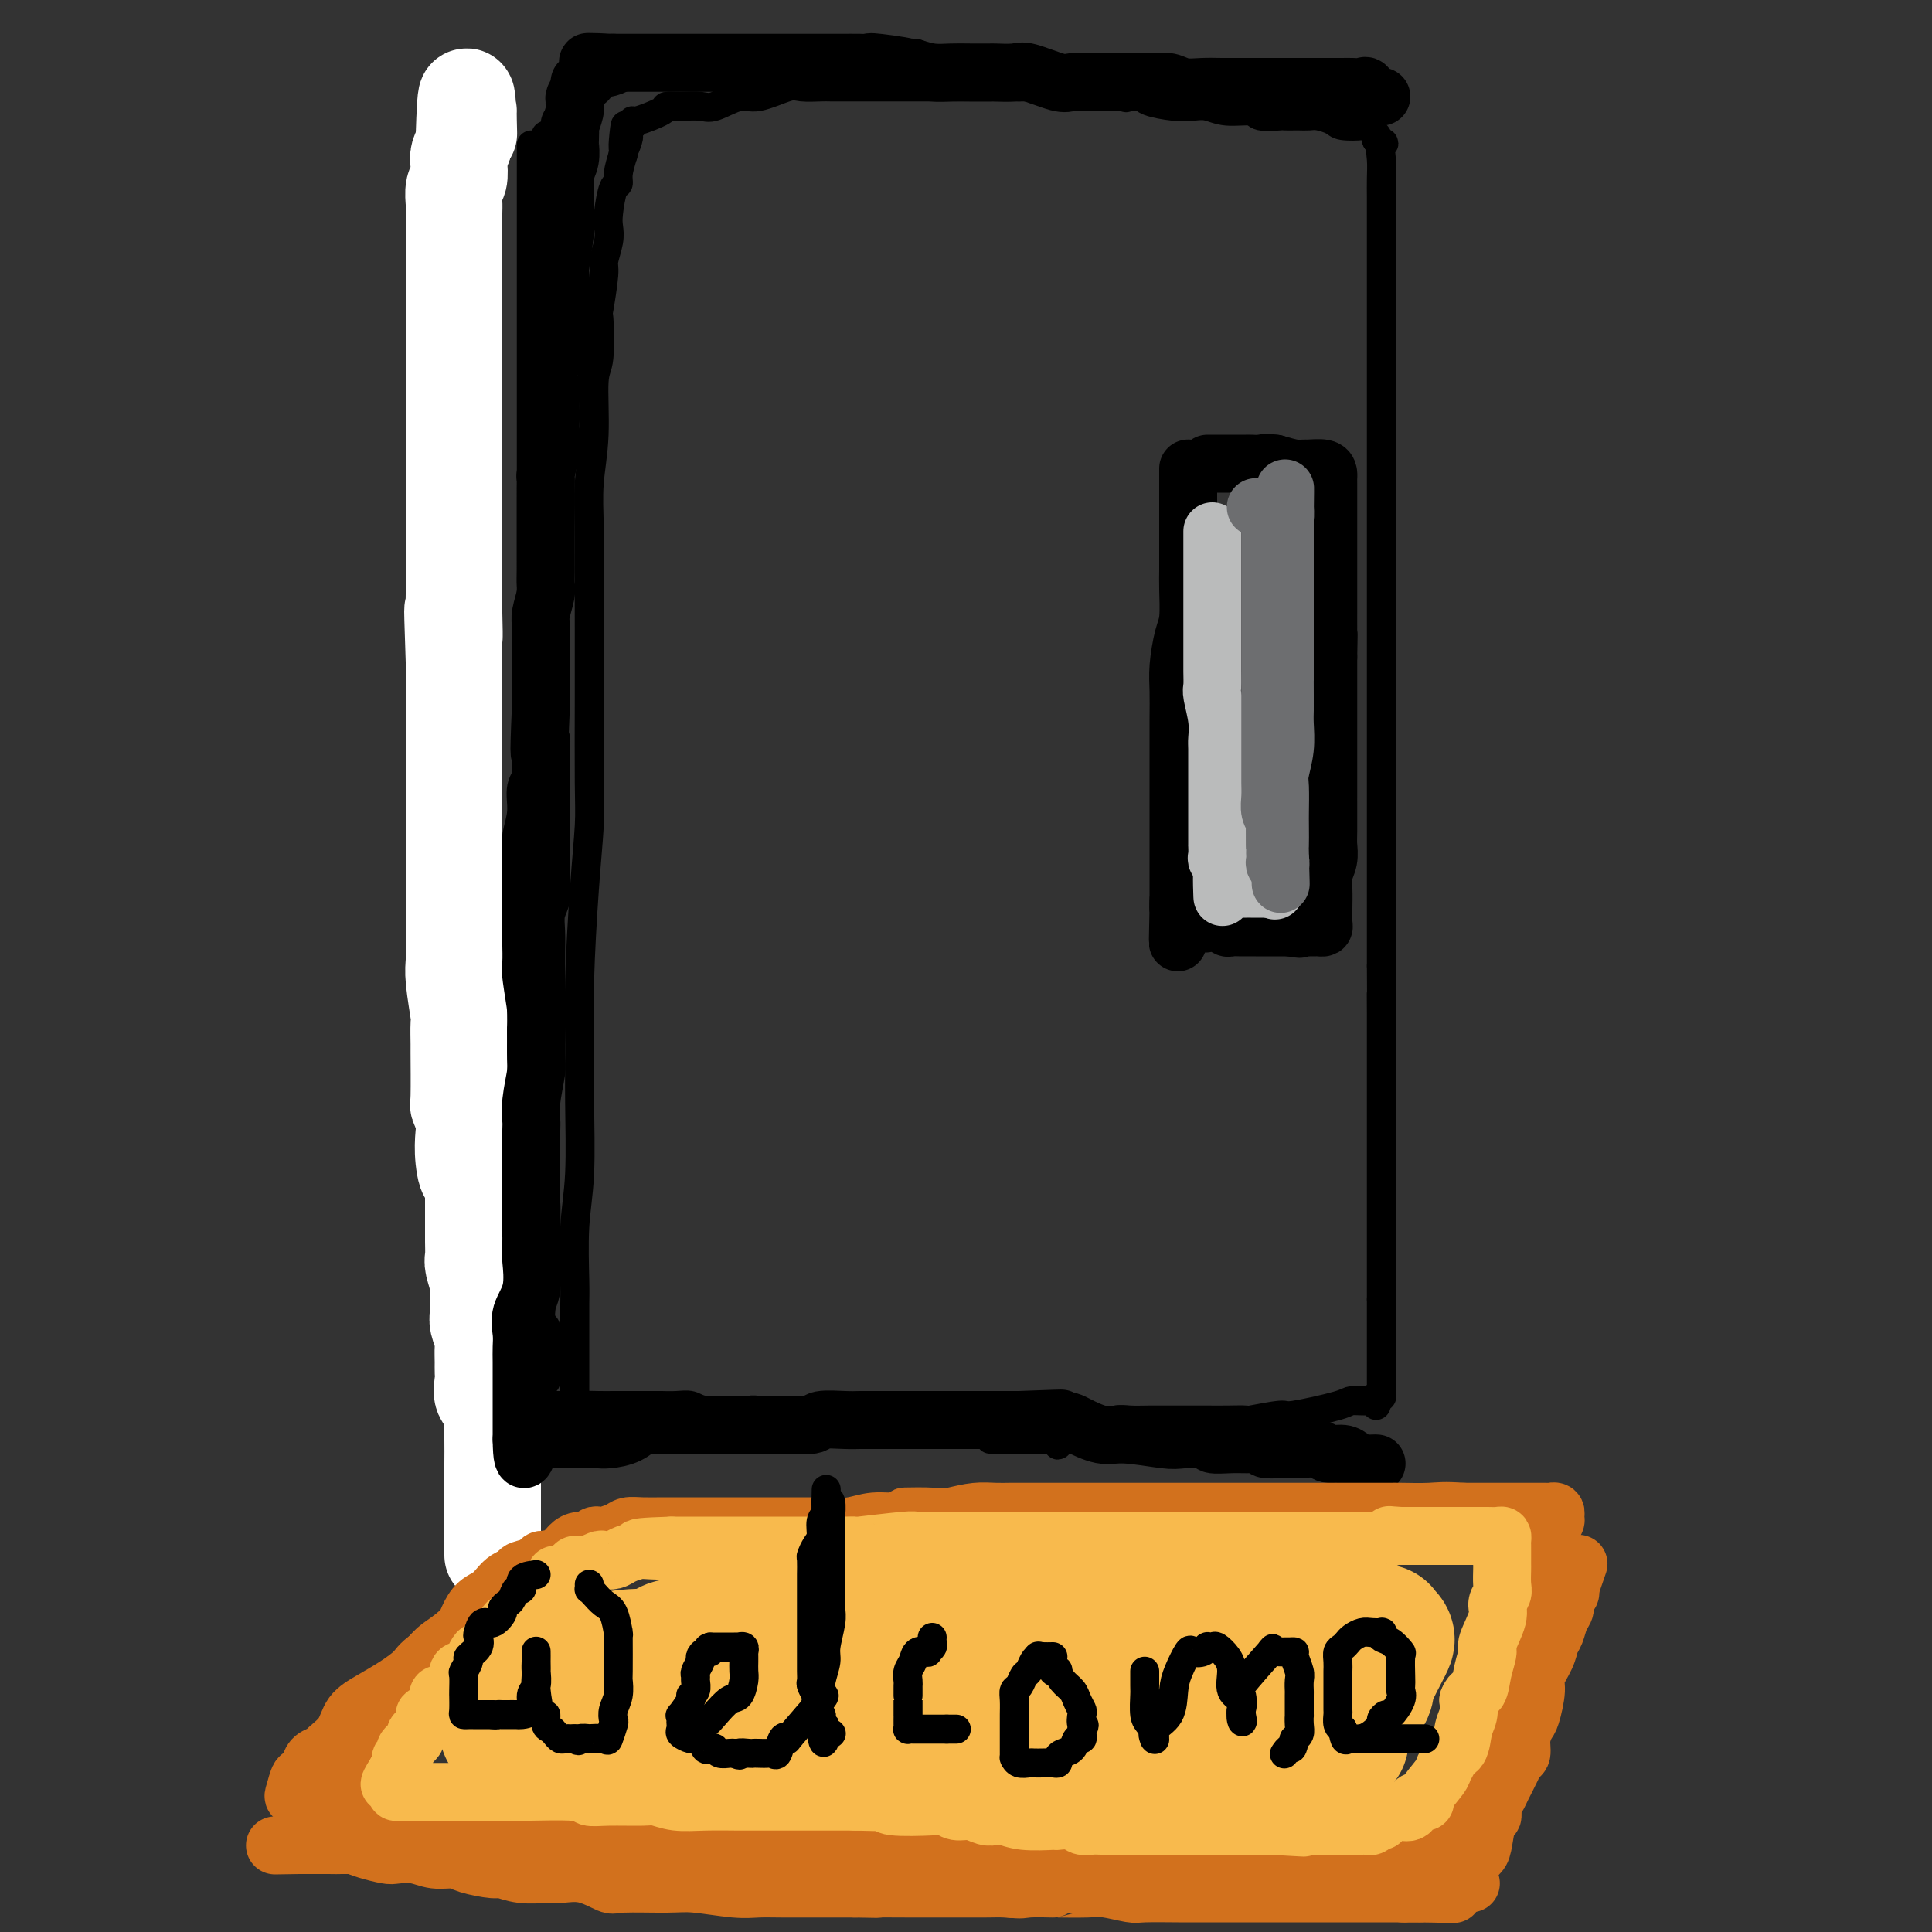 <svg viewBox='0 0 400 400' version='1.1' xmlns='http://www.w3.org/2000/svg' xmlns:xlink='http://www.w3.org/1999/xlink'><rect x="0" y="0" width="400" height="400" fill="#333333" stroke="none"/><g fill='none' stroke='rgb(0,0,0)' stroke-width='6' stroke-linecap='round' stroke-linejoin='round'><path d='M119,289c0.000,-0.954 0.000,-1.908 0,-4c-0.000,-2.092 -0.001,-5.323 0,-7c0.001,-1.677 0.004,-1.802 0,-3c-0.004,-1.198 -0.015,-3.471 0,-5c0.015,-1.529 0.057,-2.316 0,-5c-0.057,-2.684 -0.212,-7.267 0,-11c0.212,-3.733 0.792,-6.618 1,-11c0.208,-4.382 0.046,-10.261 0,-15c-0.046,-4.739 0.026,-8.339 0,-12c-0.026,-3.661 -0.151,-7.385 0,-13c0.151,-5.615 0.576,-13.122 1,-19c0.424,-5.878 0.846,-10.126 1,-13c0.154,-2.874 0.042,-4.373 0,-9c-0.042,-4.627 -0.012,-12.383 0,-18c0.012,-5.617 0.007,-9.094 0,-13c-0.007,-3.906 -0.017,-8.240 0,-12c0.017,-3.760 0.061,-6.944 0,-10c-0.061,-3.056 -0.226,-5.983 0,-9c0.226,-3.017 0.844,-6.122 1,-10c0.156,-3.878 -0.150,-8.527 0,-11c0.150,-2.473 0.757,-2.768 1,-5c0.243,-2.232 0.121,-6.400 0,-8c-0.121,-1.600 -0.243,-0.631 0,-2c0.243,-1.369 0.849,-5.077 1,-7c0.151,-1.923 -0.153,-2.060 0,-3c0.153,-0.940 0.763,-2.681 1,-4c0.237,-1.319 0.101,-2.214 0,-3c-0.101,-0.786 -0.168,-1.462 0,-3c0.168,-1.538 0.571,-3.938 1,-5c0.429,-1.062 0.885,-0.786 1,-1c0.115,-0.214 -0.110,-0.918 0,-2c0.110,-1.082 0.555,-2.541 1,-4'/><path d='M129,32c1.022,-10.920 0.077,-4.219 0,-2c-0.077,2.219 0.715,-0.045 1,-1c0.285,-0.955 0.063,-0.600 0,-1c-0.063,-0.400 0.035,-1.556 0,-2c-0.035,-0.444 -0.201,-0.178 0,0c0.201,0.178 0.770,0.268 1,0c0.230,-0.268 0.122,-0.895 0,-1c-0.122,-0.105 -0.258,0.311 1,0c1.258,-0.311 3.909,-1.349 5,-2c1.091,-0.651 0.620,-0.915 1,-1c0.380,-0.085 1.610,0.007 3,0c1.390,-0.007 2.939,-0.115 4,0c1.061,0.115 1.633,0.451 3,0c1.367,-0.451 3.529,-1.690 5,-2c1.471,-0.310 2.252,0.309 4,0c1.748,-0.309 4.464,-1.547 6,-2c1.536,-0.453 1.893,-0.121 3,0c1.107,0.121 2.965,0.033 4,0c1.035,-0.033 1.247,-0.009 2,0c0.753,0.009 2.047,0.002 3,0c0.953,-0.002 1.566,-0.001 2,0c0.434,0.001 0.688,0.000 2,0c1.312,-0.000 3.680,-0.000 5,0c1.320,0.000 1.590,0.000 2,0c0.410,-0.000 0.958,-0.000 3,0c2.042,0.000 5.578,0.000 8,0c2.422,-0.000 3.729,-0.000 5,0c1.271,0.000 2.506,0.000 4,0c1.494,-0.000 3.247,-0.000 5,0'/><path d='M211,18c8.947,-0.000 7.314,-0.000 7,0c-0.314,0.000 0.690,0.001 2,0c1.310,-0.001 2.925,-0.002 4,0c1.075,0.002 1.610,0.008 2,0c0.390,-0.008 0.634,-0.030 1,0c0.366,0.030 0.855,0.112 1,0c0.145,-0.112 -0.052,-0.420 1,0c1.052,0.420 3.355,1.566 4,2c0.645,0.434 -0.368,0.155 0,0c0.368,-0.155 2.118,-0.186 3,0c0.882,0.186 0.898,0.590 2,1c1.102,0.410 3.290,0.827 5,1c1.710,0.173 2.941,0.103 4,0c1.059,-0.103 1.944,-0.238 3,0c1.056,0.238 2.281,0.848 4,1c1.719,0.152 3.932,-0.155 5,0c1.068,0.155 0.992,0.774 2,1c1.008,0.226 3.099,0.061 4,0c0.901,-0.061 0.610,-0.017 1,0c0.390,0.017 1.460,0.007 2,0c0.540,-0.007 0.551,-0.012 1,0c0.449,0.012 1.336,0.042 2,0c0.664,-0.042 1.104,-0.157 2,0c0.896,0.157 2.247,0.585 3,1c0.753,0.415 0.906,0.819 2,1c1.094,0.181 3.128,0.141 4,0c0.872,-0.141 0.581,-0.384 1,0c0.419,0.384 1.548,1.395 2,2c0.452,0.605 0.226,0.802 0,1'/><path d='M285,29c2.392,0.870 1.373,0.544 1,1c-0.373,0.456 -0.100,1.695 0,3c0.100,1.305 0.027,2.678 0,4c-0.027,1.322 -0.007,2.594 0,4c0.007,1.406 0.002,2.946 0,6c-0.002,3.054 -0.001,7.621 0,9c0.001,1.379 0.000,-0.429 0,1c-0.000,1.429 -0.000,6.096 0,9c0.000,2.904 0.000,4.045 0,6c-0.000,1.955 -0.000,4.726 0,6c0.000,1.274 0.000,1.053 0,4c-0.000,2.947 -0.000,9.062 0,12c0.000,2.938 0.000,2.698 0,3c-0.000,0.302 -0.000,1.146 0,4c0.000,2.854 0.000,7.719 0,10c-0.000,2.281 -0.000,1.979 0,3c0.000,1.021 0.000,3.367 0,7c-0.000,3.633 -0.000,8.554 0,11c0.000,2.446 0.000,2.418 0,5c-0.000,2.582 -0.000,7.774 0,10c0.000,2.226 0.000,1.485 0,3c-0.000,1.515 -0.000,5.286 0,7c0.000,1.714 0.000,1.373 0,4c-0.000,2.627 -0.000,8.224 0,11c0.000,2.776 -0.000,2.732 0,3c0.000,0.268 -0.000,0.848 0,2c0.000,1.152 -0.000,2.875 0,4c0.000,1.125 -0.000,1.652 0,4c0.000,2.348 -0.000,6.517 0,8c0.000,1.483 0.000,0.281 0,1c0.000,0.719 0.000,3.360 0,6'/><path d='M286,200c0.155,28.178 0.041,13.122 0,8c-0.041,-5.122 -0.011,-0.311 0,2c0.011,2.311 0.003,2.121 0,3c-0.003,0.879 -0.001,2.827 0,4c0.001,1.173 0.000,1.572 0,2c-0.000,0.428 -0.000,0.885 0,2c0.000,1.115 0.000,2.890 0,4c-0.000,1.110 -0.000,1.557 0,2c0.000,0.443 0.000,0.884 0,2c-0.000,1.116 -0.000,2.908 0,4c0.000,1.092 0.000,1.484 0,2c-0.000,0.516 -0.000,1.157 0,2c0.000,0.843 0.000,1.886 0,3c-0.000,1.114 -0.000,2.297 0,3c0.000,0.703 0.000,0.927 0,1c-0.000,0.073 -0.000,-0.005 0,1c0.000,1.005 0.000,3.094 0,4c-0.000,0.906 -0.000,0.630 0,1c0.000,0.370 0.000,1.387 0,2c-0.000,0.613 -0.000,0.823 0,1c0.000,0.177 0.000,0.323 0,1c-0.000,0.677 -0.000,1.886 0,3c0.000,1.114 -0.000,2.134 0,3c0.000,0.866 -0.000,1.580 0,2c0.000,0.420 -0.000,0.546 0,1c0.000,0.454 -0.000,1.235 0,2c0.000,0.765 -0.000,1.514 0,2c0.000,0.486 0.000,0.710 0,1c0.000,0.290 0.000,0.645 0,1'/><path d='M286,269c0.000,10.792 0.000,3.273 0,1c-0.000,-2.273 -0.000,0.701 0,2c0.000,1.299 0.000,0.922 0,1c-0.000,0.078 -0.000,0.612 0,1c0.000,0.388 0.000,0.629 0,1c-0.000,0.371 -0.000,0.872 0,1c0.000,0.128 0.000,-0.116 0,0c-0.000,0.116 -0.000,0.590 0,1c0.000,0.410 0.000,0.754 0,1c-0.000,0.246 -0.000,0.395 0,1c0.000,0.605 0.000,1.667 0,2c-0.000,0.333 -0.000,-0.065 0,0c0.000,0.065 0.000,0.591 0,1c-0.000,0.409 -0.000,0.701 0,1c0.000,0.299 0.000,0.604 0,1c-0.000,0.396 -0.000,0.884 0,1c0.000,0.116 0.001,-0.141 0,0c-0.001,0.141 -0.003,0.679 0,1c0.003,0.321 0.011,0.426 0,1c-0.011,0.574 -0.041,1.616 0,2c0.041,0.384 0.155,0.110 0,0c-0.155,-0.110 -0.577,-0.055 -1,0'/><path d='M285,289c-0.156,3.319 -0.046,1.615 0,1c0.046,-0.615 0.029,-0.141 -1,0c-1.029,0.141 -3.069,-0.049 -4,0c-0.931,0.049 -0.754,0.339 -3,1c-2.246,0.661 -6.915,1.694 -9,2c-2.085,0.306 -1.584,-0.114 -3,0c-1.416,0.114 -4.748,0.763 -6,1c-1.252,0.237 -0.425,0.064 -1,0c-0.575,-0.064 -2.551,-0.017 -4,0c-1.449,0.017 -2.372,0.004 -4,0c-1.628,-0.004 -3.962,-0.001 -5,0c-1.038,0.001 -0.780,-0.001 -1,0c-0.220,0.001 -0.916,0.004 -2,0c-1.084,-0.004 -2.555,-0.015 -4,0c-1.445,0.015 -2.864,0.057 -4,0c-1.136,-0.057 -1.989,-0.211 -3,0c-1.011,0.211 -2.180,0.789 -3,1c-0.820,0.211 -1.291,0.057 -2,0c-0.709,-0.057 -1.658,-0.015 -3,0c-1.342,0.015 -3.078,0.004 -4,0c-0.922,-0.004 -1.030,-0.001 -2,0c-0.970,0.001 -2.803,0.000 -4,0c-1.197,-0.000 -1.759,-0.000 -3,0c-1.241,0.000 -3.160,0.000 -4,0c-0.840,-0.000 -0.601,-0.000 -1,0c-0.399,0.000 -1.437,0.000 -3,0c-1.563,-0.000 -3.651,-0.000 -5,0c-1.349,0.000 -1.960,0.000 -3,0c-1.040,-0.000 -2.511,-0.000 -4,0c-1.489,0.000 -2.997,0.000 -4,0c-1.003,-0.000 -1.502,-0.000 -2,0'/><path d='M184,295c-12.429,0.155 -6.001,0.041 -4,0c2.001,-0.041 -0.425,-0.011 -2,0c-1.575,0.011 -2.299,0.003 -3,0c-0.701,-0.003 -1.380,-0.001 -2,0c-0.620,0.001 -1.180,0.000 -2,0c-0.820,-0.000 -1.901,-0.000 -3,0c-1.099,0.000 -2.217,0.000 -3,0c-0.783,-0.000 -1.231,-0.000 -2,0c-0.769,0.000 -1.859,0.000 -3,0c-1.141,-0.000 -2.333,-0.000 -3,0c-0.667,0.000 -0.807,0.000 -1,0c-0.193,-0.000 -0.437,-0.000 -1,0c-0.563,0.000 -1.446,0.000 -2,0c-0.554,-0.000 -0.781,-0.000 -1,0c-0.219,0.000 -0.431,0.000 -1,0c-0.569,-0.000 -1.495,-0.000 -2,0c-0.505,0.000 -0.589,0.000 -1,0c-0.411,-0.000 -1.147,-0.000 -2,0c-0.853,0.000 -1.821,0.000 -2,0c-0.179,-0.000 0.432,-0.000 0,0c-0.432,0.000 -1.907,0.000 -3,0c-1.093,-0.000 -1.804,-0.000 -2,0c-0.196,0.000 0.123,0.000 0,0c-0.123,0.000 -0.688,0.000 -1,0c-0.312,0.000 -0.371,0.000 -1,0c-0.629,0.000 -1.828,0.000 -2,0c-0.172,0.000 0.683,0.000 0,0c-0.683,0.000 -2.905,0.000 -4,0c-1.095,0.000 -1.064,0.000 -1,0c0.064,0.000 0.161,0.000 0,0c-0.161,0.000 -0.581,0.000 -1,0'/><path d='M129,295c-8.679,0.000 -2.875,0.000 -1,0c1.875,0.000 -0.179,0.000 -1,0c-0.821,0.000 -0.411,0.000 0,0'/><path d='M113,28c0.000,0.865 0.000,1.730 0,2c-0.000,0.270 -0.000,-0.055 0,0c0.000,0.055 0.000,0.490 0,1c-0.000,0.510 -0.000,1.094 0,2c0.000,0.906 0.000,2.135 0,3c-0.000,0.865 -0.000,1.367 0,3c0.000,1.633 0.000,4.397 0,6c-0.000,1.603 -0.000,2.045 0,3c0.000,0.955 0.000,2.424 0,4c-0.000,1.576 -0.000,3.260 0,5c0.000,1.740 0.000,3.537 0,5c-0.000,1.463 -0.000,2.591 0,4c0.000,1.409 0.000,3.098 0,5c-0.000,1.902 -0.000,4.017 0,6c0.000,1.983 0.000,3.836 0,6c-0.000,2.164 -0.000,4.641 0,7c0.000,2.359 0.001,4.600 0,7c-0.001,2.400 -0.004,4.957 0,8c0.004,3.043 0.016,6.570 0,9c-0.016,2.430 -0.061,3.763 0,5c0.061,1.237 0.227,2.377 0,4c-0.227,1.623 -0.845,3.729 -1,6c-0.155,2.271 0.155,4.708 0,7c-0.155,2.292 -0.775,4.440 -1,6c-0.225,1.560 -0.054,2.530 0,4c0.054,1.470 -0.009,3.438 0,5c0.009,1.562 0.090,2.718 0,4c-0.090,1.282 -0.350,2.692 -1,4c-0.650,1.308 -1.690,2.516 -2,4c-0.310,1.484 0.109,3.246 0,5c-0.109,1.754 -0.745,3.501 -1,5c-0.255,1.499 -0.127,2.749 0,4'/><path d='M107,177c-0.868,9.042 -0.039,4.646 0,4c0.039,-0.646 -0.711,2.459 -1,5c-0.289,2.541 -0.116,4.520 0,6c0.116,1.480 0.174,2.463 0,4c-0.174,1.537 -0.582,3.628 -1,5c-0.418,1.372 -0.847,2.027 -1,3c-0.153,0.973 -0.031,2.266 0,4c0.031,1.734 -0.030,3.910 0,5c0.030,1.090 0.151,1.094 0,2c-0.151,0.906 -0.574,2.715 -1,4c-0.426,1.285 -0.854,2.047 -1,3c-0.146,0.953 -0.010,2.097 0,3c0.010,0.903 -0.106,1.564 0,2c0.106,0.436 0.435,0.648 0,2c-0.435,1.352 -1.633,3.845 -2,5c-0.367,1.155 0.098,0.971 0,2c-0.098,1.029 -0.758,3.272 -1,5c-0.242,1.728 -0.065,2.942 0,4c0.065,1.058 0.017,1.960 0,3c-0.017,1.040 -0.005,2.219 0,3c0.005,0.781 0.001,1.164 0,2c-0.001,0.836 -0.000,2.123 0,3c0.000,0.877 0.000,1.342 0,2c-0.000,0.658 -0.000,1.508 0,2c0.000,0.492 0.000,0.625 0,1c-0.000,0.375 -0.000,0.992 0,2c0.000,1.008 0.000,2.408 0,3c-0.000,0.592 -0.000,0.375 0,1c0.000,0.625 0.000,2.091 0,3c-0.000,0.909 -0.000,1.260 0,2c0.000,0.740 0.000,1.870 0,3'/><path d='M99,275c0.000,5.440 0.000,2.039 0,1c-0.000,-1.039 -0.000,0.285 0,1c0.000,0.715 0.000,0.822 0,1c-0.000,0.178 -0.000,0.429 0,1c0.000,0.571 0.000,1.463 0,2c-0.000,0.537 -0.001,0.718 0,1c0.001,0.282 0.004,0.665 0,1c-0.004,0.335 -0.015,0.623 0,1c0.015,0.377 0.055,0.842 0,1c-0.055,0.158 -0.204,0.008 0,0c0.204,-0.008 0.763,0.126 1,1c0.237,0.874 0.154,2.487 0,3c-0.154,0.513 -0.377,-0.073 0,0c0.377,0.073 1.354,0.804 2,1c0.646,0.196 0.961,-0.144 1,0c0.039,0.144 -0.197,0.771 0,1c0.197,0.229 0.827,0.061 1,0c0.173,-0.061 -0.112,-0.016 0,0c0.112,0.016 0.619,0.004 1,0c0.381,-0.004 0.634,-0.001 1,0c0.366,0.001 0.844,0.000 1,0c0.156,-0.000 -0.012,-0.000 1,0c1.012,0.000 3.202,0.000 4,0c0.798,-0.000 0.204,-0.000 1,0c0.796,0.000 2.984,0.000 4,0c1.016,-0.000 0.862,-0.000 1,0c0.138,0.000 0.569,0.000 1,0'/><path d='M119,291c3.252,0.309 1.883,0.083 2,0c0.117,-0.083 1.721,-0.022 3,0c1.279,0.022 2.235,0.006 3,0c0.765,-0.006 1.341,-0.002 2,0c0.659,0.002 1.401,0.001 2,0c0.599,-0.001 1.056,-0.001 2,0c0.944,0.001 2.374,0.004 3,0c0.626,-0.004 0.446,-0.015 1,0c0.554,0.015 1.840,0.057 3,0c1.160,-0.057 2.195,-0.212 3,0c0.805,0.212 1.381,0.793 3,1c1.619,0.207 4.280,0.042 6,0c1.720,-0.042 2.500,0.040 3,0c0.500,-0.040 0.721,-0.203 2,0c1.279,0.203 3.616,0.772 5,1c1.384,0.228 1.816,0.114 3,0c1.184,-0.114 3.121,-0.227 4,0c0.879,0.227 0.702,0.793 1,1c0.298,0.207 1.072,0.056 2,0c0.928,-0.056 2.012,-0.016 3,0c0.988,0.016 1.881,0.008 3,0c1.119,-0.008 2.466,-0.016 4,0c1.534,0.016 3.257,0.057 4,0c0.743,-0.057 0.505,-0.212 1,0c0.495,0.212 1.721,0.789 3,1c1.279,0.211 2.611,0.055 3,0c0.389,-0.055 -0.167,-0.009 0,0c0.167,0.009 1.055,-0.018 2,0c0.945,0.018 1.947,0.082 3,0c1.053,-0.082 2.158,-0.309 3,0c0.842,0.309 1.421,1.155 2,2'/><path d='M203,297c13.582,1.155 5.536,1.041 3,1c-2.536,-0.041 0.437,-0.011 2,0c1.563,0.011 1.717,0.003 2,0c0.283,-0.003 0.695,-0.002 1,0c0.305,0.002 0.502,0.004 1,0c0.498,-0.004 1.296,-0.014 2,0c0.704,0.014 1.313,0.053 2,0c0.687,-0.053 1.452,-0.196 2,0c0.548,0.196 0.879,0.733 1,1c0.121,0.267 0.033,0.264 0,0c-0.033,-0.264 -0.009,-0.790 0,-1c0.009,-0.210 0.005,-0.105 0,0'/><path d='M110,30c0.000,0.350 0.000,0.700 0,1c0.000,0.300 0.000,0.551 0,1c-0.000,0.449 0.000,1.095 0,2c-0.000,0.905 0.000,2.069 0,3c-0.000,0.931 0.000,1.629 0,3c0.000,1.371 -0.000,3.414 0,5c0.000,1.586 0.000,2.715 0,4c0.000,1.285 -0.000,2.724 0,4c0.000,1.276 0.000,2.387 0,4c-0.000,1.613 -0.000,3.726 0,5c0.000,1.274 0.000,1.707 0,3c0.000,1.293 0.000,3.446 0,5c0.000,1.554 0.000,2.510 0,4c0.000,1.490 0.000,3.514 0,5c0.000,1.486 0.000,2.436 0,4c-0.000,1.564 -0.000,3.744 0,6c0.000,2.256 0.000,4.588 0,6c-0.000,1.412 -0.000,1.905 0,3c0.000,1.095 0.000,2.793 0,4c-0.000,1.207 -0.000,1.925 0,3c0.000,1.075 0.000,2.508 0,4c-0.000,1.492 -0.000,3.042 0,4c0.000,0.958 0.000,1.323 0,2c-0.000,0.677 -0.000,1.666 0,3c0.000,1.334 0.000,3.013 0,4c-0.000,0.987 -0.000,1.282 0,2c0.000,0.718 0.000,1.859 0,3'/><path d='M110,127c0.000,15.693 0.000,6.424 0,4c-0.000,-2.424 0.000,1.997 0,4c-0.000,2.003 0.000,1.590 0,2c-0.000,0.410 0.000,1.645 0,3c0.000,1.355 -0.000,2.829 0,4c0.000,1.171 0.000,2.038 0,3c0.000,0.962 -0.000,2.020 0,3c0.000,0.980 0.000,1.881 0,3c-0.000,1.119 -0.000,2.454 0,3c0.000,0.546 0.000,0.303 0,2c0.000,1.697 0.000,5.335 0,7c0.000,1.665 0.000,1.359 0,2c0.000,0.641 0.000,2.229 0,3c0.000,0.771 0.000,0.724 0,1c-0.000,0.276 -0.000,0.874 0,2c0.000,1.126 0.000,2.780 0,4c-0.000,1.220 -0.000,2.006 0,3c0.000,0.994 0.000,2.196 0,3c-0.000,0.804 -0.000,1.211 0,2c0.000,0.789 0.000,1.959 0,3c-0.000,1.041 -0.000,1.952 0,3c0.000,1.048 0.000,2.234 0,3c-0.000,0.766 -0.000,1.111 0,2c0.000,0.889 0.000,2.321 0,3c-0.000,0.679 -0.000,0.605 0,1c0.000,0.395 0.000,1.261 0,2c-0.000,0.739 -0.000,1.353 0,2c0.000,0.647 0.000,1.328 0,2c-0.000,0.672 -0.000,1.335 0,2c0.000,0.665 0.000,1.333 0,2c0.000,0.667 0.000,1.334 0,2'/><path d='M110,212c-0.000,13.964 -0.000,6.376 0,4c0.000,-2.376 0.000,0.462 0,2c-0.000,1.538 -0.000,1.778 0,3c0.000,1.222 0.000,3.426 0,5c-0.000,1.574 -0.000,2.518 0,3c0.000,0.482 0.000,0.501 0,1c-0.000,0.499 -0.001,1.480 0,2c0.001,0.520 0.004,0.581 0,1c-0.004,0.419 -0.015,1.196 0,2c0.015,0.804 0.057,1.636 0,2c-0.057,0.364 -0.211,0.261 0,1c0.211,0.739 0.789,2.320 1,3c0.211,0.680 0.057,0.461 0,1c-0.057,0.539 -0.015,1.837 0,3c0.015,1.163 0.004,2.190 0,3c-0.004,0.810 -0.001,1.403 0,2c0.001,0.597 -0.001,1.196 0,2c0.001,0.804 0.004,1.811 0,2c-0.004,0.189 -0.015,-0.440 0,0c0.015,0.440 0.057,1.951 0,3c-0.057,1.049 -0.211,1.637 0,2c0.211,0.363 0.789,0.502 1,1c0.211,0.498 0.057,1.356 0,2c-0.057,0.644 -0.015,1.075 0,2c0.015,0.925 0.003,2.345 0,3c-0.003,0.655 0.002,0.546 0,1c-0.002,0.454 -0.011,1.472 0,2c0.011,0.528 0.041,0.565 0,1c-0.041,0.435 -0.155,1.267 0,2c0.155,0.733 0.577,1.366 1,2'/><path d='M113,275c0.464,9.992 0.124,3.471 0,1c-0.124,-2.471 -0.033,-0.894 0,0c0.033,0.894 0.009,1.104 0,2c-0.009,0.896 -0.002,2.477 0,3c0.002,0.523 0.001,-0.014 0,0c-0.001,0.014 -0.000,0.577 0,1c0.000,0.423 0.000,0.705 0,1c-0.000,0.295 -0.000,0.601 0,1c0.000,0.399 0.000,0.890 0,1c-0.000,0.110 -0.000,-0.163 0,0c0.000,0.163 0.000,0.761 0,1c-0.000,0.239 -0.000,0.120 0,0'/></g>
<g fill='none' stroke='rgb(255,255,255)' stroke-width='20' stroke-linecap='round' stroke-linejoin='round'><path d='M102,322c0.000,-0.335 0.000,-0.670 0,-1c-0.000,-0.330 -0.000,-0.654 0,-1c0.000,-0.346 0.000,-0.713 0,-1c-0.000,-0.287 -0.000,-0.494 0,-1c0.000,-0.506 0.000,-1.311 0,-2c-0.000,-0.689 -0.000,-1.264 0,-2c0.000,-0.736 0.000,-1.635 0,-3c-0.000,-1.365 -0.001,-3.198 0,-4c0.001,-0.802 0.002,-0.575 0,-1c-0.002,-0.425 -0.008,-1.502 0,-3c0.008,-1.498 0.030,-3.416 0,-5c-0.030,-1.584 -0.113,-2.833 0,-4c0.113,-1.167 0.423,-2.251 0,-3c-0.423,-0.749 -1.578,-1.163 -2,-2c-0.422,-0.837 -0.112,-2.096 0,-3c0.112,-0.904 0.026,-1.453 0,-2c-0.026,-0.547 0.007,-1.091 0,-2c-0.007,-0.909 -0.055,-2.181 0,-3c0.055,-0.819 0.212,-1.183 0,-2c-0.212,-0.817 -0.793,-2.085 -1,-3c-0.207,-0.915 -0.041,-1.476 0,-2c0.041,-0.524 -0.041,-1.010 0,-2c0.041,-0.990 0.207,-2.483 0,-4c-0.207,-1.517 -0.788,-3.059 -1,-4c-0.212,-0.941 -0.057,-1.283 0,-2c0.057,-0.717 0.015,-1.811 0,-3c-0.015,-1.189 -0.004,-2.473 0,-3c0.004,-0.527 0.001,-0.296 0,-1c-0.001,-0.704 -0.000,-2.343 0,-3c0.000,-0.657 0.000,-0.330 0,-1c-0.000,-0.670 -0.000,-2.335 0,-4'/><path d='M98,245c-0.786,-12.542 -0.750,-5.397 -1,-3c-0.250,2.397 -0.785,0.045 -1,-2c-0.215,-2.045 -0.110,-3.782 0,-5c0.110,-1.218 0.226,-1.916 0,-3c-0.226,-1.084 -0.793,-2.554 -1,-3c-0.207,-0.446 -0.055,0.132 0,-2c0.055,-2.132 0.011,-6.972 0,-9c-0.011,-2.028 0.011,-1.242 0,-2c-0.011,-0.758 -0.056,-3.060 0,-4c0.056,-0.940 0.211,-0.517 0,-2c-0.211,-1.483 -0.789,-4.873 -1,-7c-0.211,-2.127 -0.057,-2.990 0,-4c0.057,-1.010 0.015,-2.166 0,-3c-0.015,-0.834 -0.004,-1.347 0,-2c0.004,-0.653 0.001,-1.447 0,-3c-0.001,-1.553 -0.000,-3.866 0,-5c0.000,-1.134 0.000,-1.090 0,-2c-0.000,-0.910 -0.000,-2.775 0,-4c0.000,-1.225 0.000,-1.812 0,-3c-0.000,-1.188 -0.000,-2.978 0,-4c0.000,-1.022 0.000,-1.276 0,-2c-0.000,-0.724 -0.000,-1.919 0,-3c0.000,-1.081 0.000,-2.049 0,-3c-0.000,-0.951 -0.000,-1.886 0,-3c0.000,-1.114 0.000,-2.406 0,-4c-0.000,-1.594 -0.000,-3.489 0,-5c0.000,-1.511 0.000,-2.638 0,-4c-0.000,-1.362 -0.000,-2.961 0,-5c0.000,-2.039 0.000,-4.520 0,-7'/><path d='M94,137c-0.619,-17.870 -0.166,-8.547 0,-6c0.166,2.547 0.044,-1.684 0,-4c-0.044,-2.316 -0.012,-2.719 0,-4c0.012,-1.281 0.003,-3.441 0,-5c-0.003,-1.559 -0.001,-2.518 0,-4c0.001,-1.482 0.000,-3.487 0,-5c-0.000,-1.513 -0.000,-2.533 0,-4c0.000,-1.467 0.000,-3.381 0,-5c-0.000,-1.619 -0.000,-2.942 0,-4c0.000,-1.058 0.000,-1.852 0,-3c-0.000,-1.148 -0.000,-2.650 0,-4c0.000,-1.350 0.000,-2.547 0,-4c-0.000,-1.453 -0.000,-3.163 0,-4c0.000,-0.837 0.000,-0.801 0,-2c-0.000,-1.199 -0.000,-3.632 0,-5c0.000,-1.368 0.000,-1.670 0,-2c-0.000,-0.330 -0.000,-0.688 0,-2c0.000,-1.312 0.000,-3.577 0,-5c-0.000,-1.423 -0.000,-2.004 0,-3c0.000,-0.996 0.000,-2.407 0,-4c-0.000,-1.593 -0.000,-3.369 0,-4c0.000,-0.631 0.000,-0.118 0,-1c-0.000,-0.882 -0.001,-3.161 0,-4c0.001,-0.839 0.004,-0.240 0,-1c-0.004,-0.760 -0.015,-2.879 0,-4c0.015,-1.121 0.056,-1.245 0,-2c-0.056,-0.755 -0.208,-2.142 0,-3c0.208,-0.858 0.777,-1.189 1,-2c0.223,-0.811 0.098,-2.103 0,-3c-0.098,-0.897 -0.171,-1.399 0,-2c0.171,-0.601 0.585,-1.300 1,-2'/><path d='M96,30c0.536,-17.431 0.876,-7.507 1,-4c0.124,3.507 0.033,0.598 0,-1c-0.033,-1.598 -0.010,-1.885 0,-2c0.010,-0.115 0.005,-0.057 0,0'/></g>
<g fill='none' stroke='rgb(0,0,0)' stroke-width='12' stroke-linecap='round' stroke-linejoin='round'><path d='M246,97c0.000,0.240 0.000,0.479 0,1c-0.000,0.521 -0.000,1.323 0,2c0.000,0.677 0.000,1.227 0,2c-0.000,0.773 -0.000,1.768 0,3c0.000,1.232 0.001,2.700 0,4c-0.001,1.300 -0.003,2.432 0,4c0.003,1.568 0.011,3.574 0,5c-0.011,1.426 -0.041,2.274 0,4c0.041,1.726 0.155,4.332 0,6c-0.155,1.668 -0.577,2.400 -1,4c-0.423,1.600 -0.845,4.068 -1,6c-0.155,1.932 -0.041,3.326 0,5c0.041,1.674 0.011,3.626 0,6c-0.011,2.374 -0.003,5.170 0,7c0.003,1.830 0.001,2.692 0,4c-0.001,1.308 -0.000,3.060 0,4c0.000,0.940 0.000,1.067 0,2c-0.000,0.933 -0.000,2.673 0,4c0.000,1.327 0.000,2.239 0,3c-0.000,0.761 -0.000,1.369 0,2c0.000,0.631 0.000,1.286 0,2c-0.000,0.714 -0.000,1.487 0,2c0.000,0.513 0.000,0.767 0,1c-0.000,0.233 -0.000,0.444 0,1c0.000,0.556 0.000,1.459 0,2c-0.000,0.541 -0.000,0.722 0,1c0.000,0.278 0.000,0.652 0,1c-0.000,0.348 -0.000,0.671 0,1c0.000,0.329 0.000,0.666 0,1c-0.000,0.334 -0.000,0.667 0,1'/><path d='M244,188c-0.298,14.017 -0.042,3.560 0,0c0.042,-3.560 -0.130,-0.224 0,1c0.130,1.224 0.563,0.336 1,0c0.437,-0.336 0.877,-0.118 1,0c0.123,0.118 -0.073,0.137 0,0c0.073,-0.137 0.415,-0.429 1,0c0.585,0.429 1.414,1.579 2,2c0.586,0.421 0.931,0.112 1,0c0.069,-0.112 -0.136,-0.026 0,0c0.136,0.026 0.613,-0.007 1,0c0.387,0.007 0.684,0.054 1,0c0.316,-0.054 0.653,-0.211 1,0c0.347,0.211 0.705,0.789 1,1c0.295,0.211 0.527,0.057 1,0c0.473,-0.057 1.186,-0.015 2,0c0.814,0.015 1.727,0.004 2,0c0.273,-0.004 -0.096,-0.001 0,0c0.096,0.001 0.656,0.000 1,0c0.344,-0.000 0.473,-0.000 1,0c0.527,0.000 1.450,0.000 2,0c0.550,-0.000 0.725,-0.000 1,0c0.275,0.000 0.651,0.000 1,0c0.349,-0.000 0.671,-0.000 1,0c0.329,0.000 0.664,0.000 1,0'/><path d='M267,192c3.676,0.619 1.366,0.166 1,0c-0.366,-0.166 1.212,-0.044 2,0c0.788,0.044 0.785,0.010 1,0c0.215,-0.010 0.646,0.004 1,0c0.354,-0.004 0.631,-0.026 1,0c0.369,0.026 0.831,0.099 1,0c0.169,-0.099 0.044,-0.372 0,-1c-0.044,-0.628 -0.008,-1.613 0,-2c0.008,-0.387 -0.012,-0.176 0,-1c0.012,-0.824 0.056,-2.681 0,-4c-0.056,-1.319 -0.211,-2.099 0,-3c0.211,-0.901 0.789,-1.923 1,-3c0.211,-1.077 0.057,-2.209 0,-3c-0.057,-0.791 -0.015,-1.240 0,-3c0.015,-1.760 0.004,-4.832 0,-6c-0.004,-1.168 -0.001,-0.432 0,-1c0.001,-0.568 0.000,-2.439 0,-4c-0.000,-1.561 -0.000,-2.812 0,-4c0.000,-1.188 0.000,-2.312 0,-3c-0.000,-0.688 -0.000,-0.939 0,-2c0.000,-1.061 0.000,-2.931 0,-4c-0.000,-1.069 -0.000,-1.338 0,-2c0.000,-0.662 0.000,-1.717 0,-3c-0.000,-1.283 -0.000,-2.795 0,-4c0.000,-1.205 0.000,-2.102 0,-3'/><path d='M275,136c0.155,-8.441 0.041,-3.042 0,-2c-0.041,1.042 -0.011,-2.272 0,-4c0.011,-1.728 0.003,-1.869 0,-2c-0.003,-0.131 -0.001,-0.251 0,-1c0.001,-0.749 0.000,-2.128 0,-3c-0.000,-0.872 -0.000,-1.236 0,-2c0.000,-0.764 0.000,-1.927 0,-3c-0.000,-1.073 -0.000,-2.055 0,-3c0.000,-0.945 0.000,-1.853 0,-2c-0.000,-0.147 -0.000,0.465 0,0c0.000,-0.465 0.000,-2.008 0,-3c-0.000,-0.992 -0.000,-1.431 0,-2c0.000,-0.569 0.000,-1.266 0,-2c-0.000,-0.734 -0.000,-1.506 0,-2c0.000,-0.494 0.000,-0.710 0,-1c-0.000,-0.290 -0.000,-0.655 0,-1c0.000,-0.345 0.000,-0.670 0,-1c-0.000,-0.330 -0.001,-0.667 0,-1c0.001,-0.333 0.004,-0.664 0,-1c-0.004,-0.336 -0.014,-0.679 0,-1c0.014,-0.321 0.052,-0.621 0,-1c-0.052,-0.379 -0.193,-0.836 -1,-1c-0.807,-0.164 -2.278,-0.034 -3,0c-0.722,0.034 -0.694,-0.029 -1,0c-0.306,0.029 -0.944,0.151 -2,0c-1.056,-0.151 -2.528,-0.576 -4,-1'/><path d='M264,96c-2.274,-0.309 -2.458,-0.083 -3,0c-0.542,0.083 -1.441,0.022 -2,0c-0.559,-0.022 -0.779,-0.006 -1,0c-0.221,0.006 -0.444,0.002 -1,0c-0.556,-0.002 -1.445,-0.000 -2,0c-0.555,0.000 -0.776,0.000 -1,0c-0.224,-0.000 -0.452,-0.000 -1,0c-0.548,0.000 -1.417,0.000 -2,0c-0.583,-0.000 -0.881,-0.000 -1,0c-0.119,0.000 -0.060,0.000 0,0'/><path d='M286,20c-0.335,-0.061 -0.670,-0.121 -1,0c-0.330,0.121 -0.655,0.425 -1,0c-0.345,-0.425 -0.708,-1.578 -1,-2c-0.292,-0.422 -0.511,-0.113 -1,0c-0.489,0.113 -1.247,0.030 -2,0c-0.753,-0.030 -1.501,-0.008 -2,0c-0.499,0.008 -0.750,0.002 -1,0c-0.250,-0.002 -0.499,-0.001 -2,0c-1.501,0.001 -4.252,-0.000 -6,0c-1.748,0.000 -2.491,0.001 -4,0c-1.509,-0.001 -3.782,-0.004 -6,0c-2.218,0.004 -4.380,0.015 -6,0c-1.620,-0.015 -2.699,-0.057 -4,0c-1.301,0.057 -2.825,0.211 -4,0c-1.175,-0.211 -2.002,-0.789 -3,-1c-0.998,-0.211 -2.166,-0.056 -3,0c-0.834,0.056 -1.333,0.015 -2,0c-0.667,-0.015 -1.501,-0.002 -3,0c-1.499,0.002 -3.662,-0.007 -5,0c-1.338,0.007 -1.851,0.030 -3,0c-1.149,-0.030 -2.936,-0.113 -4,0c-1.064,0.113 -1.406,0.423 -3,0c-1.594,-0.423 -4.439,-1.577 -6,-2c-1.561,-0.423 -1.838,-0.113 -3,0c-1.162,0.113 -3.209,0.031 -4,0c-0.791,-0.031 -0.325,-0.011 -1,0c-0.675,0.011 -2.490,0.013 -4,0c-1.510,-0.013 -2.714,-0.042 -4,0c-1.286,0.042 -2.653,0.155 -4,0c-1.347,-0.155 -2.673,-0.577 -4,-1'/><path d='M189,14c-15.183,-0.868 -4.640,-0.036 -2,0c2.640,0.036 -2.623,-0.722 -5,-1c-2.377,-0.278 -1.869,-0.074 -2,0c-0.131,0.074 -0.901,0.020 -2,0c-1.099,-0.020 -2.526,-0.005 -4,0c-1.474,0.005 -2.996,0.001 -4,0c-1.004,-0.001 -1.491,-0.000 -3,0c-1.509,0.000 -4.040,0.000 -5,0c-0.960,-0.000 -0.347,-0.000 -1,0c-0.653,0.000 -2.571,0.000 -4,0c-1.429,-0.000 -2.370,-0.000 -3,0c-0.630,0.000 -0.950,0.000 -1,0c-0.050,-0.000 0.171,-0.000 0,0c-0.171,0.000 -0.733,0.000 -1,0c-0.267,-0.000 -0.240,-0.000 -1,0c-0.760,0.000 -2.308,0.000 -3,0c-0.692,-0.000 -0.527,-0.000 -1,0c-0.473,0.000 -1.583,0.000 -3,0c-1.417,-0.000 -3.140,-0.000 -4,0c-0.860,0.000 -0.855,0.000 -1,0c-0.145,-0.000 -0.438,-0.000 -1,0c-0.562,0.000 -1.393,0.000 -2,0c-0.607,-0.000 -0.989,-0.000 -1,0c-0.011,0.000 0.349,0.000 0,0c-0.349,-0.000 -1.407,-0.000 -2,0c-0.593,0.000 -0.723,0.000 -1,0c-0.277,-0.000 -0.703,-0.000 -1,0c-0.297,0.000 -0.465,0.000 -1,0c-0.535,0.000 -1.439,-0.000 -2,0c-0.561,0.000 -0.781,0.000 -1,0'/><path d='M127,13c-9.831,-0.214 -3.407,-0.250 -1,0c2.407,0.250 0.799,0.784 0,1c-0.799,0.216 -0.788,0.113 -1,0c-0.212,-0.113 -0.648,-0.237 -1,0c-0.352,0.237 -0.620,0.833 -1,1c-0.380,0.167 -0.871,-0.097 -1,0c-0.129,0.097 0.105,0.555 0,1c-0.105,0.445 -0.550,0.879 -1,1c-0.450,0.121 -0.905,-0.069 -1,0c-0.095,0.069 0.170,0.397 0,1c-0.170,0.603 -0.777,1.483 -1,2c-0.223,0.517 -0.064,0.673 0,1c0.064,0.327 0.031,0.827 0,1c-0.031,0.173 -0.061,0.019 0,0c0.061,-0.019 0.212,0.098 0,1c-0.212,0.902 -0.788,2.590 -1,3c-0.212,0.410 -0.061,-0.460 0,0c0.061,0.460 0.030,2.248 0,3c-0.030,0.752 -0.061,0.469 0,1c0.061,0.531 0.212,1.875 0,3c-0.212,1.125 -0.788,2.029 -1,3c-0.212,0.971 -0.061,2.009 0,3c0.061,0.991 0.030,1.937 0,3c-0.030,1.063 -0.061,2.244 0,3c0.061,0.756 0.212,1.088 0,3c-0.212,1.912 -0.789,5.405 -1,7c-0.211,1.595 -0.057,1.294 0,2c0.057,0.706 0.015,2.421 0,4c-0.015,1.579 -0.004,3.023 0,4c0.004,0.977 0.002,1.489 0,2'/><path d='M116,67c-0.399,7.916 0.103,4.707 0,4c-0.103,-0.707 -0.812,1.088 -1,2c-0.188,0.912 0.146,0.940 0,2c-0.146,1.060 -0.771,3.152 -1,4c-0.229,0.848 -0.062,0.453 0,1c0.062,0.547 0.018,2.038 0,3c-0.018,0.962 -0.008,1.397 0,2c0.008,0.603 0.016,1.376 0,2c-0.016,0.624 -0.057,1.099 0,2c0.057,0.901 0.211,2.228 0,4c-0.211,1.772 -0.789,3.989 -1,5c-0.211,1.011 -0.057,0.817 0,1c0.057,0.183 0.015,0.743 0,2c-0.015,1.257 -0.004,3.211 0,4c0.004,0.789 0.001,0.415 0,1c-0.001,0.585 -0.000,2.131 0,3c0.000,0.869 -0.000,1.062 0,2c0.000,0.938 0.001,2.619 0,3c-0.001,0.381 -0.004,-0.540 0,0c0.004,0.540 0.015,2.539 0,4c-0.015,1.461 -0.057,2.382 0,3c0.057,0.618 0.211,0.933 0,2c-0.211,1.067 -0.789,2.885 -1,4c-0.211,1.115 -0.057,1.528 0,3c0.057,1.472 0.015,4.003 0,5c-0.015,0.997 -0.004,0.461 0,1c0.004,0.539 0.001,2.154 0,4c-0.001,1.846 -0.001,3.923 0,6'/><path d='M112,146c-0.619,13.989 -0.166,9.463 0,8c0.166,-1.463 0.044,0.138 0,2c-0.044,1.862 -0.012,3.984 0,5c0.012,1.016 0.003,0.927 0,1c-0.003,0.073 -0.001,0.307 0,1c0.001,0.693 0.000,1.846 0,3c-0.000,1.154 -0.000,2.311 0,3c0.000,0.689 0.000,0.910 0,1c-0.000,0.090 -0.000,0.048 0,1c0.000,0.952 0.001,2.898 0,4c-0.001,1.102 -0.004,1.361 0,2c0.004,0.639 0.015,1.658 0,3c-0.015,1.342 -0.057,3.008 0,4c0.057,0.992 0.211,1.309 0,2c-0.211,0.691 -0.789,1.755 -1,3c-0.211,1.245 -0.057,2.672 0,4c0.057,1.328 0.015,2.557 0,4c-0.015,1.443 -0.004,3.101 0,4c0.004,0.899 0.001,1.039 0,2c-0.001,0.961 0.001,2.743 0,4c-0.001,1.257 -0.004,1.988 0,3c0.004,1.012 0.015,2.306 0,4c-0.015,1.694 -0.057,3.789 0,5c0.057,1.211 0.211,1.539 0,3c-0.211,1.461 -0.789,4.055 -1,6c-0.211,1.945 -0.057,3.239 0,4c0.057,0.761 0.015,0.987 0,2c-0.015,1.013 -0.004,2.811 0,4c0.004,1.189 0.001,1.768 0,3c-0.001,1.232 -0.001,3.116 0,5'/><path d='M110,246c-0.312,15.995 -0.091,5.982 0,4c0.091,-1.982 0.053,4.066 0,7c-0.053,2.934 -0.119,2.753 0,4c0.119,1.247 0.424,3.922 0,6c-0.424,2.078 -1.578,3.560 -2,5c-0.422,1.440 -0.113,2.840 0,4c0.113,1.160 0.030,2.080 0,3c-0.030,0.920 -0.008,1.839 0,3c0.008,1.161 0.002,2.562 0,3c-0.002,0.438 -0.001,-0.088 0,1c0.001,1.088 0.000,3.791 0,5c-0.000,1.209 -0.000,0.923 0,1c0.000,0.077 0.000,0.518 0,1c-0.000,0.482 -0.000,1.005 0,1c0.000,-0.005 0.000,-0.537 0,0c-0.000,0.537 -0.000,2.145 0,3c0.000,0.855 0.000,0.959 0,1c-0.000,0.041 -0.000,0.021 0,0'/><path d='M108,298c0.095,8.044 1.331,2.155 2,0c0.669,-2.155 0.771,-0.578 1,0c0.229,0.578 0.586,0.155 1,0c0.414,-0.155 0.884,-0.041 1,0c0.116,0.041 -0.124,0.011 0,0c0.124,-0.011 0.610,-0.003 1,0c0.390,0.003 0.683,0.001 1,0c0.317,-0.001 0.659,-0.000 1,0'/><path d='M116,298c1.418,0.000 0.962,0.000 1,0c0.038,-0.000 0.570,-0.000 1,0c0.430,0.000 0.759,0.000 1,0c0.241,-0.000 0.393,-0.000 1,0c0.607,0.000 1.670,0.001 2,0c0.330,-0.001 -0.071,-0.002 0,0c0.071,0.002 0.614,0.007 1,0c0.386,-0.007 0.616,-0.026 1,0c0.384,0.026 0.924,0.098 2,0c1.076,-0.098 2.688,-0.366 4,-1c1.312,-0.634 2.324,-1.634 3,-2c0.676,-0.366 1.016,-0.098 2,0c0.984,0.098 2.611,0.026 4,0c1.389,-0.026 2.539,-0.007 4,0c1.461,0.007 3.233,0.003 5,0c1.767,-0.003 3.531,-0.005 5,0c1.469,0.005 2.645,0.015 4,0c1.355,-0.015 2.890,-0.057 5,0c2.110,0.057 4.795,0.211 6,0c1.205,-0.211 0.929,-0.789 2,-1c1.071,-0.211 3.490,-0.057 5,0c1.510,0.057 2.113,0.015 3,0c0.887,-0.015 2.060,-0.004 3,0c0.940,0.004 1.648,0.001 3,0c1.352,-0.001 3.350,-0.000 5,0c1.650,0.000 2.953,0.000 4,0c1.047,-0.000 1.839,-0.000 3,0c1.161,0.000 2.693,0.000 4,0c1.307,-0.000 2.390,-0.000 4,0c1.610,0.000 3.746,0.000 5,0c1.254,-0.000 1.627,-0.000 2,0'/><path d='M211,294c15.407,-0.612 6.423,-0.140 4,0c-2.423,0.140 1.714,-0.050 4,0c2.286,0.050 2.720,0.339 4,1c1.280,0.661 3.405,1.693 5,2c1.595,0.307 2.659,-0.110 5,0c2.341,0.110 5.959,0.747 8,1c2.041,0.253 2.504,0.121 4,0c1.496,-0.121 4.026,-0.229 5,0c0.974,0.229 0.392,0.797 1,1c0.608,0.203 2.406,0.040 4,0c1.594,-0.040 2.985,0.042 4,0c1.015,-0.042 1.655,-0.208 2,0c0.345,0.208 0.395,0.792 1,1c0.605,0.208 1.765,0.041 3,0c1.235,-0.041 2.543,0.044 4,0c1.457,-0.044 3.062,-0.218 4,0c0.938,0.218 1.211,0.829 2,1c0.789,0.171 2.096,-0.098 3,0c0.904,0.098 1.405,0.562 2,1c0.595,0.438 1.283,0.849 2,1c0.717,0.151 1.462,0.041 2,0c0.538,-0.041 0.868,-0.012 1,0c0.132,0.012 0.066,0.006 0,0'/></g>
<g fill='none' stroke='rgb(186,187,187)' stroke-width='12' stroke-linecap='round' stroke-linejoin='round'><path d='M251,110c-0.000,0.364 -0.000,0.728 0,1c0.000,0.272 0.000,0.452 0,1c-0.000,0.548 -0.000,1.466 0,2c0.000,0.534 0.000,0.685 0,2c-0.000,1.315 -0.000,3.792 0,5c0.000,1.208 0.000,1.145 0,2c-0.000,0.855 -0.000,2.626 0,4c0.000,1.374 0.000,2.350 0,3c-0.000,0.650 -0.001,0.972 0,2c0.001,1.028 0.004,2.760 0,4c-0.004,1.240 -0.015,1.989 0,3c0.015,1.011 0.057,2.285 0,3c-0.057,0.715 -0.211,0.870 0,2c0.211,1.130 0.789,3.233 1,5c0.211,1.767 0.057,3.196 0,4c-0.057,0.804 -0.015,0.983 0,2c0.015,1.017 0.004,2.871 0,4c-0.004,1.129 -0.001,1.534 0,3c0.001,1.466 0.000,3.995 0,5c-0.000,1.005 -0.000,0.488 0,1c0.000,0.512 0.000,2.053 0,3c-0.000,0.947 -0.001,1.300 0,2c0.001,0.700 0.004,1.745 0,2c-0.004,0.255 -0.015,-0.282 0,0c0.015,0.282 0.057,1.382 0,2c-0.057,0.618 -0.211,0.753 0,1c0.211,0.247 0.788,0.605 1,1c0.212,0.395 0.061,0.827 0,1c-0.061,0.173 -0.030,0.086 0,0'/><path d='M253,180c0.264,10.930 -0.075,3.254 0,1c0.075,-2.254 0.563,0.913 1,2c0.437,1.087 0.824,0.095 1,0c0.176,-0.095 0.142,0.707 0,1c-0.142,0.293 -0.393,0.079 0,0c0.393,-0.079 1.429,-0.021 2,0c0.571,0.021 0.678,0.006 1,0c0.322,-0.006 0.860,-0.002 1,0c0.140,0.002 -0.117,0.000 0,0c0.117,-0.000 0.609,-0.000 1,0c0.391,0.000 0.682,0.000 1,0c0.318,-0.000 0.662,-0.000 1,0c0.338,0.000 0.669,0.000 1,0'/><path d='M263,184c1.667,0.667 0.833,0.333 0,0'/></g>
<g fill='none' stroke='rgb(109,110,112)' stroke-width='12' stroke-linecap='round' stroke-linejoin='round'><path d='M263,110c0.000,0.339 0.000,0.678 0,1c-0.000,0.322 -0.000,0.628 0,1c0.000,0.372 0.000,0.810 0,1c-0.000,0.190 -0.000,0.130 0,1c0.000,0.870 0.000,2.668 0,4c-0.000,1.332 -0.000,2.199 0,3c0.000,0.801 0.000,1.538 0,3c-0.000,1.462 -0.000,3.649 0,5c0.000,1.351 0.000,1.866 0,3c-0.000,1.134 -0.000,2.886 0,4c0.000,1.114 0.000,1.591 0,3c-0.000,1.409 -0.000,3.751 0,5c0.000,1.249 0.000,1.405 0,2c-0.000,0.595 -0.000,1.629 0,3c0.000,1.371 0.000,3.080 0,4c-0.000,0.920 -0.001,1.051 0,2c0.001,0.949 0.004,2.716 0,4c-0.004,1.284 -0.015,2.084 0,3c0.015,0.916 0.057,1.949 0,3c-0.057,1.051 -0.211,2.120 0,3c0.211,0.880 0.789,1.570 1,2c0.211,0.430 0.057,0.601 0,1c-0.057,0.399 -0.016,1.024 0,2c0.016,0.976 0.008,2.301 0,3c-0.008,0.699 -0.016,0.773 0,1c0.016,0.227 0.056,0.607 0,1c-0.056,0.393 -0.207,0.798 0,1c0.207,0.202 0.774,0.201 1,0c0.226,-0.201 0.113,-0.600 0,-1'/><path d='M265,178c0.309,10.357 0.083,2.251 0,-1c-0.083,-3.251 -0.023,-1.645 0,-2c0.023,-0.355 0.010,-2.670 0,-4c-0.010,-1.330 -0.017,-1.675 0,-3c0.017,-1.325 0.057,-3.629 0,-5c-0.057,-1.371 -0.211,-1.810 0,-3c0.211,-1.190 0.789,-3.132 1,-5c0.211,-1.868 0.057,-3.661 0,-5c-0.057,-1.339 -0.015,-2.222 0,-3c0.015,-0.778 0.004,-1.449 0,-3c-0.004,-1.551 -0.001,-3.980 0,-4c0.001,-0.020 0.000,2.371 0,-1c-0.000,-3.371 -0.000,-12.502 0,-16c0.000,-3.498 0.000,-1.362 0,-1c-0.000,0.362 -0.000,-1.050 0,-2c0.000,-0.950 0.000,-1.438 0,-2c-0.000,-0.562 -0.000,-1.197 0,-2c0.000,-0.803 0.000,-1.773 0,-2c-0.000,-0.227 -0.000,0.290 0,0c0.000,-0.290 0.000,-1.387 0,-2c-0.000,-0.613 -0.000,-0.742 0,-1c0.000,-0.258 0.000,-0.647 0,-1c-0.000,-0.353 -0.000,-0.672 0,-1c0.000,-0.328 0.000,-0.665 0,-1c-0.000,-0.335 -0.000,-0.667 0,-1'/><path d='M266,107c0.142,-11.150 -0.003,-3.523 0,-1c0.003,2.523 0.156,-0.056 0,-1c-0.156,-0.944 -0.619,-0.253 -1,0c-0.381,0.253 -0.680,0.068 -1,0c-0.320,-0.068 -0.660,-0.018 -1,0c-0.340,0.018 -0.679,0.005 -1,0c-0.321,-0.005 -0.625,-0.001 -1,0c-0.375,0.001 -0.821,0.000 -1,0c-0.179,-0.000 -0.089,-0.000 0,0'/></g>
<g fill='none' stroke='rgb(210,113,29)' stroke-width='12' stroke-linecap='round' stroke-linejoin='round'><path d='M114,323c-0.451,-0.006 -0.902,-0.012 -1,0c-0.098,0.012 0.158,0.043 0,0c-0.158,-0.043 -0.730,-0.161 -1,0c-0.270,0.161 -0.237,0.600 -1,1c-0.763,0.400 -2.321,0.761 -3,1c-0.679,0.239 -0.479,0.357 -2,2c-1.521,1.643 -4.763,4.809 -6,6c-1.237,1.191 -0.469,0.405 -1,1c-0.531,0.595 -2.360,2.571 -4,4c-1.640,1.429 -3.092,2.311 -4,3c-0.908,0.689 -1.273,1.184 -2,2c-0.727,0.816 -1.818,1.954 -3,3c-1.182,1.046 -2.457,2.000 -4,3c-1.543,1.000 -3.354,2.047 -5,3c-1.646,0.953 -3.127,1.813 -4,3c-0.873,1.187 -1.137,2.702 -2,4c-0.863,1.298 -2.325,2.381 -3,3c-0.675,0.619 -0.562,0.776 -1,1c-0.438,0.224 -1.427,0.515 -2,1c-0.573,0.485 -0.729,1.163 -1,2c-0.271,0.837 -0.655,1.832 -1,2c-0.345,0.168 -0.649,-0.491 -1,0c-0.351,0.491 -0.748,2.132 -1,3c-0.252,0.868 -0.358,0.962 0,1c0.358,0.038 1.179,0.019 2,0'/><path d='M63,372c-1.322,2.569 0.373,0.492 2,0c1.627,-0.492 3.185,0.600 5,1c1.815,0.400 3.886,0.107 7,0c3.114,-0.107 7.271,-0.029 11,0c3.729,0.029 7.031,0.008 10,0c2.969,-0.008 5.605,-0.002 8,0c2.395,0.002 4.548,0.001 6,0c1.452,-0.001 2.203,-0.000 3,0c0.797,0.000 1.640,0.000 3,0c1.360,-0.000 3.235,-0.000 4,0c0.765,0.000 0.419,0.000 3,0c2.581,-0.000 8.089,-0.000 10,0c1.911,0.000 0.223,0.000 1,0c0.777,-0.000 4.018,-0.000 7,0c2.982,0.000 5.706,0.000 8,0c2.294,-0.000 4.159,-0.000 6,0c1.841,0.000 3.658,0.000 6,0c2.342,-0.000 5.208,-0.000 7,0c1.792,0.000 2.509,0.000 4,0c1.491,-0.000 3.757,-0.001 6,0c2.243,0.001 4.463,0.004 6,0c1.537,-0.004 2.390,-0.016 4,0c1.610,0.016 3.976,0.060 6,0c2.024,-0.060 3.707,-0.222 6,0c2.293,0.222 5.195,0.829 7,1c1.805,0.171 2.511,-0.095 4,0c1.489,0.095 3.761,0.550 6,1c2.239,0.450 4.446,0.894 6,1c1.554,0.106 2.457,-0.125 4,0c1.543,0.125 3.727,0.607 6,1c2.273,0.393 4.637,0.696 7,1'/><path d='M242,378c6.820,0.956 3.868,0.845 4,1c0.132,0.155 3.346,0.576 6,1c2.654,0.424 4.746,0.849 6,1c1.254,0.151 1.670,0.026 2,0c0.330,-0.026 0.573,0.046 1,0c0.427,-0.046 1.038,-0.208 2,0c0.962,0.208 2.275,0.788 3,1c0.725,0.212 0.864,0.057 2,0c1.136,-0.057 3.270,-0.015 5,0c1.730,0.015 3.055,0.004 4,0c0.945,-0.004 1.509,-0.001 3,0c1.491,0.001 3.910,0.000 5,0c1.090,-0.000 0.852,-0.000 1,0c0.148,0.000 0.683,0.000 1,0c0.317,-0.000 0.417,-0.000 1,0c0.583,0.000 1.647,0.001 2,0c0.353,-0.001 -0.007,-0.003 0,0c0.007,0.003 0.380,0.011 1,0c0.620,-0.011 1.486,-0.040 2,0c0.514,0.040 0.676,0.151 1,0c0.324,-0.151 0.812,-0.562 1,-1c0.188,-0.438 0.078,-0.903 0,-1c-0.078,-0.097 -0.124,0.175 0,0c0.124,-0.175 0.418,-0.797 1,-1c0.582,-0.203 1.451,0.012 2,-1c0.549,-1.012 0.776,-3.251 1,-4c0.224,-0.749 0.444,-0.007 1,-1c0.556,-0.993 1.448,-3.720 2,-5c0.552,-1.280 0.764,-1.114 1,-2c0.236,-0.886 0.496,-2.825 1,-4c0.504,-1.175 1.252,-1.588 2,-2'/><path d='M306,360c2.214,-4.553 1.750,-4.935 2,-6c0.250,-1.065 1.215,-2.812 2,-5c0.785,-2.188 1.391,-4.815 2,-6c0.609,-1.185 1.220,-0.926 2,-2c0.780,-1.074 1.729,-3.481 2,-5c0.271,-1.519 -0.134,-2.151 0,-3c0.134,-0.849 0.809,-1.916 1,-3c0.191,-1.084 -0.103,-2.186 0,-3c0.103,-0.814 0.601,-1.342 1,-2c0.399,-0.658 0.699,-1.447 1,-3c0.301,-1.553 0.602,-3.869 1,-5c0.398,-1.131 0.892,-1.077 1,-1c0.108,0.077 -0.171,0.178 0,0c0.171,-0.178 0.792,-0.636 1,-1c0.208,-0.364 0.005,-0.633 0,-1c-0.005,-0.367 0.190,-0.830 0,-1c-0.190,-0.170 -0.765,-0.045 -1,0c-0.235,0.045 -0.129,0.012 -1,0c-0.871,-0.012 -2.718,-0.003 -3,0c-0.282,0.003 1.001,0.001 0,0c-1.001,-0.001 -4.286,-0.000 -7,0c-2.714,0.000 -4.857,0.000 -7,0'/><path d='M303,313c-4.186,-0.309 -5.153,-0.083 -7,0c-1.847,0.083 -4.576,0.022 -6,0c-1.424,-0.022 -1.544,-0.006 -2,0c-0.456,0.006 -1.247,0.002 -2,0c-0.753,-0.002 -1.466,-0.000 -2,0c-0.534,0.000 -0.887,0.000 -2,0c-1.113,-0.000 -2.985,-0.000 -4,0c-1.015,0.000 -1.174,0.000 -2,0c-0.826,-0.000 -2.320,-0.000 -4,0c-1.680,0.000 -3.546,0.000 -4,0c-0.454,-0.000 0.505,-0.000 -1,0c-1.505,0.000 -5.472,0.000 -8,0c-2.528,-0.000 -3.615,-0.000 -4,0c-0.385,0.000 -0.068,0.000 0,0c0.068,-0.000 -0.114,-0.000 -1,0c-0.886,0.000 -2.475,-0.000 -4,0c-1.525,0.000 -2.986,0.000 -4,0c-1.014,-0.000 -1.583,-0.000 -3,0c-1.417,0.000 -3.684,0.000 -5,0c-1.316,-0.000 -1.683,-0.000 -3,0c-1.317,0.000 -3.586,0.000 -5,0c-1.414,-0.000 -1.975,-0.000 -3,0c-1.025,0.000 -2.514,0.000 -4,0c-1.486,-0.000 -2.970,-0.000 -4,0c-1.030,0.000 -1.605,0.000 -2,0c-0.395,-0.000 -0.611,-0.001 -2,0c-1.389,0.001 -3.952,0.003 -5,0c-1.048,-0.003 -0.580,-0.011 -1,0c-0.420,0.011 -1.729,0.041 -3,0c-1.271,-0.041 -2.506,-0.155 -4,0c-1.494,0.155 -3.247,0.577 -5,1'/><path d='M197,314c-17.098,0.090 -6.843,-0.186 -4,0c2.843,0.186 -1.725,0.835 -5,1c-3.275,0.165 -5.255,-0.152 -7,0c-1.745,0.152 -3.253,0.773 -5,1c-1.747,0.227 -3.732,0.061 -5,0c-1.268,-0.061 -1.820,-0.016 -3,0c-1.180,0.016 -2.987,0.004 -4,0c-1.013,-0.004 -1.230,-0.001 -2,0c-0.770,0.001 -2.092,0.000 -3,0c-0.908,-0.000 -1.403,-0.000 -2,0c-0.597,0.000 -1.297,0.000 -2,0c-0.703,-0.000 -1.410,-0.000 -2,0c-0.590,0.000 -1.062,-0.000 -2,0c-0.938,0.000 -2.342,0.000 -3,0c-0.658,-0.000 -0.569,-0.000 -1,0c-0.431,0.000 -1.382,0.000 -2,0c-0.618,-0.000 -0.904,-0.001 -2,0c-1.096,0.001 -3.002,0.003 -4,0c-0.998,-0.003 -1.087,-0.011 -2,0c-0.913,0.011 -2.650,0.042 -4,0c-1.350,-0.042 -2.312,-0.156 -3,0c-0.688,0.156 -1.101,0.582 -2,1c-0.899,0.418 -2.285,0.830 -3,1c-0.715,0.170 -0.758,0.100 -1,0c-0.242,-0.100 -0.683,-0.230 -1,0c-0.317,0.230 -0.511,0.821 -1,1c-0.489,0.179 -1.272,-0.054 -2,0c-0.728,0.054 -1.401,0.396 -2,1c-0.599,0.604 -1.123,1.470 -2,2c-0.877,0.530 -2.108,0.723 -3,1c-0.892,0.277 -1.446,0.639 -2,1'/><path d='M111,324c-3.475,1.673 -2.661,1.855 -3,2c-0.339,0.145 -1.831,0.253 -3,1c-1.169,0.747 -2.017,2.134 -3,3c-0.983,0.866 -2.103,1.211 -3,2c-0.897,0.789 -1.571,2.022 -2,3c-0.429,0.978 -0.615,1.701 -2,3c-1.385,1.299 -3.971,3.175 -5,4c-1.029,0.825 -0.500,0.599 -1,1c-0.500,0.401 -2.028,1.428 -3,3c-0.972,1.572 -1.386,3.690 -2,5c-0.614,1.310 -1.426,1.812 -2,3c-0.574,1.188 -0.909,3.063 -1,4c-0.091,0.937 0.064,0.938 0,1c-0.064,0.062 -0.346,0.187 -1,1c-0.654,0.813 -1.681,2.313 -2,3c-0.319,0.687 0.070,0.559 0,1c-0.070,0.441 -0.597,1.449 -1,2c-0.403,0.551 -0.681,0.644 -1,1c-0.319,0.356 -0.678,0.974 -1,1c-0.322,0.026 -0.607,-0.539 -1,0c-0.393,0.539 -0.894,2.182 -1,3c-0.106,0.818 0.182,0.811 0,1c-0.182,0.189 -0.833,0.576 -1,1c-0.167,0.424 0.151,0.887 0,1c-0.151,0.113 -0.771,-0.123 -1,0c-0.229,0.123 -0.065,0.607 0,1c0.065,0.393 0.033,0.697 0,1'/><path d='M71,376c-1.808,4.868 1.172,2.039 2,1c0.828,-1.039 -0.495,-0.289 0,0c0.495,0.289 2.810,0.115 5,0c2.190,-0.115 4.257,-0.171 6,0c1.743,0.171 3.162,0.570 5,1c1.838,0.430 4.096,0.889 5,1c0.904,0.111 0.453,-0.128 1,0c0.547,0.128 2.093,0.623 4,1c1.907,0.377 4.174,0.637 5,1c0.826,0.363 0.212,0.829 3,1c2.788,0.171 8.980,0.049 12,0c3.020,-0.049 2.869,-0.023 3,0c0.131,0.023 0.543,0.045 2,0c1.457,-0.045 3.959,-0.157 6,0c2.041,0.157 3.621,0.582 5,1c1.379,0.418 2.557,0.829 3,1c0.443,0.171 0.152,0.101 1,0c0.848,-0.101 2.836,-0.233 4,0c1.164,0.233 1.503,0.831 2,1c0.497,0.169 1.153,-0.090 4,0c2.847,0.090 7.887,0.531 11,1c3.113,0.469 4.301,0.967 6,1c1.699,0.033 3.911,-0.397 6,0c2.089,0.397 4.057,1.623 5,2c0.943,0.377 0.861,-0.095 2,0c1.139,0.095 3.499,0.758 5,1c1.501,0.242 2.145,0.065 3,0c0.855,-0.065 1.923,-0.017 3,0c1.077,0.017 2.165,0.005 4,0c1.835,-0.005 4.418,-0.002 7,0'/><path d='M201,390c20.817,2.105 7.860,0.368 4,0c-3.860,-0.368 1.378,0.634 4,1c2.622,0.366 2.628,0.097 4,0c1.372,-0.097 4.108,-0.022 5,0c0.892,0.022 -0.061,-0.008 1,0c1.061,0.008 4.135,0.055 6,0c1.865,-0.055 2.519,-0.211 4,0c1.481,0.211 3.787,0.789 5,1c1.213,0.211 1.331,0.057 3,0c1.669,-0.057 4.887,-0.015 7,0c2.113,0.015 3.119,0.004 5,0c1.881,-0.004 4.636,-0.001 6,0c1.364,0.001 1.336,0.000 2,0c0.664,-0.000 2.021,-0.000 3,0c0.979,0.000 1.581,0.000 3,0c1.419,-0.000 3.654,-0.000 5,0c1.346,0.000 1.803,0.000 3,0c1.197,-0.000 3.133,-0.000 4,0c0.867,0.000 0.665,0.000 2,0c1.335,-0.000 4.207,-0.000 6,0c1.793,0.000 2.508,0.000 3,0c0.492,-0.000 0.762,-0.000 1,0c0.238,0.000 0.445,0.000 1,0c0.555,-0.000 1.458,-0.000 2,0c0.542,0.000 0.723,0.000 1,0c0.277,-0.000 0.652,-0.000 1,0c0.348,0.000 0.671,0.000 1,0c0.329,-0.000 0.665,-0.000 1,0'/><path d='M294,392c14.206,0.297 3.223,0.039 -1,0c-4.223,-0.039 -1.684,0.141 -2,0c-0.316,-0.141 -3.486,-0.602 -6,-1c-2.514,-0.398 -4.373,-0.734 -6,-1c-1.627,-0.266 -3.022,-0.464 -7,-1c-3.978,-0.536 -10.540,-1.411 -13,-2c-2.460,-0.589 -0.817,-0.894 -1,-1c-0.183,-0.106 -2.192,-0.014 -3,0c-0.808,0.014 -0.416,-0.052 -1,0c-0.584,0.052 -2.143,0.221 -3,0c-0.857,-0.221 -1.010,-0.834 -2,-1c-0.990,-0.166 -2.817,0.113 -4,0c-1.183,-0.113 -1.723,-0.619 -3,-1c-1.277,-0.381 -3.291,-0.638 -5,-1c-1.709,-0.362 -3.112,-0.828 -4,-1c-0.888,-0.172 -1.262,-0.050 -2,0c-0.738,0.050 -1.839,0.028 -3,0c-1.161,-0.028 -2.380,-0.060 -3,0c-0.620,0.060 -0.640,0.213 -1,0c-0.360,-0.213 -1.059,-0.793 -2,-1c-0.941,-0.207 -2.125,-0.042 -3,0c-0.875,0.042 -1.441,-0.040 -2,0c-0.559,0.040 -1.112,0.203 -2,0c-0.888,-0.203 -2.111,-0.772 -3,-1c-0.889,-0.228 -1.445,-0.114 -2,0'/><path d='M210,380c-13.085,-1.856 -3.796,-0.497 -1,0c2.796,0.497 -0.900,0.133 -3,0c-2.100,-0.133 -2.604,-0.036 -3,0c-0.396,0.036 -0.684,0.010 -2,0c-1.316,-0.010 -3.660,-0.003 -5,0c-1.340,0.003 -1.676,0.001 -3,0c-1.324,-0.001 -3.635,-0.000 -5,0c-1.365,0.000 -1.785,0.000 -3,0c-1.215,-0.000 -3.224,-0.000 -4,0c-0.776,0.000 -0.318,0.000 -2,0c-1.682,-0.000 -5.503,-0.000 -7,0c-1.497,0.000 -0.670,0.000 -1,0c-0.330,-0.000 -1.815,-0.000 -3,0c-1.185,0.000 -2.069,0.000 -3,0c-0.931,-0.000 -1.910,-0.000 -3,0c-1.090,0.000 -2.291,0.000 -3,0c-0.709,-0.000 -0.925,-0.000 -2,0c-1.075,0.000 -3.007,0.000 -4,0c-0.993,-0.000 -1.045,-0.000 -2,0c-0.955,0.000 -2.812,0.000 -4,0c-1.188,-0.000 -1.706,-0.000 -3,0c-1.294,0.000 -3.366,0.000 -5,0c-1.634,-0.000 -2.832,-0.000 -4,0c-1.168,0.000 -2.305,0.000 -3,0c-0.695,-0.000 -0.948,-0.001 -2,0c-1.052,0.001 -2.903,0.003 -4,0c-1.097,-0.003 -1.438,-0.011 -2,0c-0.562,0.011 -1.344,0.041 -2,0c-0.656,-0.041 -1.188,-0.155 -2,0c-0.812,0.155 -1.906,0.577 -3,1'/><path d='M117,381c-14.751,0.155 -5.129,0.042 -2,0c3.129,-0.042 -0.236,-0.012 -2,0c-1.764,0.012 -1.929,0.007 -3,0c-1.071,-0.007 -3.050,-0.016 -5,0c-1.950,0.016 -3.871,0.057 -5,0c-1.129,-0.057 -1.465,-0.211 -2,0c-0.535,0.211 -1.270,0.789 -3,1c-1.730,0.211 -4.454,0.057 -6,0c-1.546,-0.057 -1.915,-0.015 -3,0c-1.085,0.015 -2.885,0.004 -4,0c-1.115,-0.004 -1.544,-0.001 -3,0c-1.456,0.001 -3.940,0.000 -5,0c-1.060,-0.000 -0.695,-0.000 -1,0c-0.305,0.000 -1.281,0.000 -2,0c-0.719,-0.000 -1.181,-0.000 -2,0c-0.819,0.000 -1.997,0.000 -3,0c-1.003,-0.000 -1.833,-0.000 -2,0c-0.167,0.000 0.328,0.000 0,0c-0.328,-0.000 -1.480,-0.000 -2,0c-0.520,0.000 -0.409,0.000 -1,0c-0.591,-0.000 -1.883,-0.000 -2,0c-0.117,0.000 0.942,0.000 2,0'/><path d='M61,382c-8.483,0.155 -1.690,0.041 1,0c2.690,-0.041 1.277,-0.011 1,0c-0.277,0.011 0.583,0.002 1,0c0.417,-0.002 0.393,0.002 1,0c0.607,-0.002 1.847,-0.011 3,0c1.153,0.011 2.218,0.042 3,0c0.782,-0.042 1.279,-0.156 2,0c0.721,0.156 1.665,0.582 3,1c1.335,0.418 3.061,0.829 4,1c0.939,0.171 1.092,0.101 2,0c0.908,-0.101 2.573,-0.233 4,0c1.427,0.233 2.618,0.832 4,1c1.382,0.168 2.955,-0.095 4,0c1.045,0.095 1.561,0.547 3,1c1.439,0.453 3.801,0.907 5,1c1.199,0.093 1.235,-0.173 2,0c0.765,0.173 2.258,0.786 4,1c1.742,0.214 3.734,0.029 5,0c1.266,-0.029 1.805,0.098 3,0c1.195,-0.098 3.046,-0.419 5,0c1.954,0.419 4.010,1.580 5,2c0.990,0.420 0.914,0.098 3,0c2.086,-0.098 6.334,0.026 9,0c2.666,-0.026 3.751,-0.203 6,0c2.249,0.203 5.662,0.786 8,1c2.338,0.214 3.601,0.057 5,0c1.399,-0.057 2.933,-0.015 5,0c2.067,0.015 4.667,0.004 6,0c1.333,-0.004 1.397,-0.001 2,0c0.603,0.001 1.744,0.000 3,0c1.256,-0.000 2.628,-0.000 4,0'/><path d='M177,391c8.170,0.155 3.094,0.042 3,0c-0.094,-0.042 4.793,-0.011 8,0c3.207,0.011 4.734,0.004 6,0c1.266,-0.004 2.271,-0.005 4,0c1.729,0.005 4.182,0.015 6,0c1.818,-0.015 3.002,-0.057 4,0c0.998,0.057 1.812,0.211 3,0c1.188,-0.211 2.751,-0.789 4,-1c1.249,-0.211 2.184,-0.057 3,0c0.816,0.057 1.513,0.015 4,0c2.487,-0.015 6.763,-0.004 9,0c2.237,0.004 2.434,0.001 3,0c0.566,-0.001 1.501,-0.000 3,0c1.499,0.000 3.564,0.000 5,0c1.436,-0.000 2.244,-0.000 4,0c1.756,0.000 4.460,0.000 6,0c1.540,-0.000 1.917,-0.000 3,0c1.083,0.000 2.874,0.000 4,0c1.126,-0.000 1.589,-0.000 3,0c1.411,0.000 3.771,0.000 5,0c1.229,-0.000 1.326,-0.000 2,0c0.674,0.000 1.926,0.000 3,0c1.074,-0.000 1.969,-0.000 3,0c1.031,0.000 2.196,0.000 3,0c0.804,-0.000 1.247,-0.000 2,0c0.753,0.000 1.816,0.000 3,0c1.184,-0.000 2.488,-0.000 3,0c0.512,0.000 0.230,0.000 1,0c0.770,-0.000 2.592,-0.000 4,0c1.408,0.000 2.402,0.000 3,0c0.598,-0.000 0.799,0.000 1,0'/><path d='M295,390c18.373,-0.152 5.304,-0.031 1,0c-4.304,0.031 0.157,-0.029 2,0c1.843,0.029 1.067,0.148 1,0c-0.067,-0.148 0.576,-0.563 1,-1c0.424,-0.437 0.628,-0.894 1,-1c0.372,-0.106 0.912,0.141 1,0c0.088,-0.141 -0.275,-0.669 0,-1c0.275,-0.331 1.188,-0.465 2,-1c0.812,-0.535 1.523,-1.470 2,-2c0.477,-0.530 0.719,-0.656 1,-2c0.281,-1.344 0.599,-3.905 1,-5c0.401,-1.095 0.885,-0.723 1,-1c0.115,-0.277 -0.138,-1.202 0,-2c0.138,-0.798 0.668,-1.469 1,-2c0.332,-0.531 0.466,-0.921 1,-2c0.534,-1.079 1.467,-2.846 2,-4c0.533,-1.154 0.667,-1.696 1,-2c0.333,-0.304 0.864,-0.371 1,-1c0.136,-0.629 -0.123,-1.819 0,-3c0.123,-1.181 0.628,-2.353 1,-3c0.372,-0.647 0.610,-0.768 1,-2c0.390,-1.232 0.931,-3.575 1,-5c0.069,-1.425 -0.333,-1.933 0,-3c0.333,-1.067 1.400,-2.694 2,-4c0.600,-1.306 0.734,-2.290 1,-3c0.266,-0.710 0.663,-1.146 1,-2c0.337,-0.854 0.612,-2.127 1,-3c0.388,-0.873 0.887,-1.347 1,-2c0.113,-0.653 -0.162,-1.483 0,-2c0.162,-0.517 0.761,-0.719 1,-1c0.239,-0.281 0.120,-0.640 0,-1'/><path d='M325,329c3.167,-9.167 1.583,-4.583 0,0'/></g>
<g fill='none' stroke='rgb(248,186,77)' stroke-width='12' stroke-linecap='round' stroke-linejoin='round'><path d='M119,326c-0.439,0.303 -0.877,0.606 -1,1c-0.123,0.394 0.070,0.878 0,1c-0.070,0.122 -0.404,-0.117 -1,0c-0.596,0.117 -1.453,0.590 -2,1c-0.547,0.410 -0.783,0.758 -1,1c-0.217,0.242 -0.415,0.379 -1,1c-0.585,0.621 -1.556,1.726 -2,2c-0.444,0.274 -0.359,-0.284 -1,0c-0.641,0.284 -2.007,1.411 -3,2c-0.993,0.589 -1.614,0.640 -2,1c-0.386,0.360 -0.538,1.030 -1,2c-0.462,0.970 -1.236,2.240 -2,3c-0.764,0.760 -1.518,1.010 -2,1c-0.482,-0.010 -0.690,-0.281 -1,0c-0.310,0.281 -0.721,1.113 -1,2c-0.279,0.887 -0.424,1.828 -1,2c-0.576,0.172 -1.582,-0.427 -2,0c-0.418,0.427 -0.249,1.879 -1,3c-0.751,1.121 -2.421,1.910 -3,2c-0.579,0.090 -0.067,-0.519 0,0c0.067,0.519 -0.312,2.167 -1,3c-0.688,0.833 -1.685,0.852 -2,1c-0.315,0.148 0.051,0.425 0,1c-0.051,0.575 -0.520,1.449 -1,2c-0.480,0.551 -0.970,0.778 -1,1c-0.030,0.222 0.399,0.440 0,1c-0.399,0.560 -1.626,1.462 -2,2c-0.374,0.538 0.106,0.711 0,1c-0.106,0.289 -0.798,0.693 -1,1c-0.202,0.307 0.085,0.516 0,1c-0.085,0.484 -0.543,1.242 -1,2'/><path d='M82,367c-2.629,4.122 -0.702,1.928 0,1c0.702,-0.928 0.177,-0.588 0,0c-0.177,0.588 -0.008,1.426 0,2c0.008,0.574 -0.147,0.886 0,1c0.147,0.114 0.595,0.030 1,0c0.405,-0.030 0.768,-0.008 1,0c0.232,0.008 0.332,0.001 4,0c3.668,-0.001 10.904,0.003 14,0c3.096,-0.003 2.054,-0.015 2,0c-0.054,0.015 0.882,0.057 4,0c3.118,-0.057 8.420,-0.212 11,0c2.580,0.212 2.439,0.793 3,1c0.561,0.207 1.823,0.041 4,0c2.177,-0.041 5.269,0.041 7,0c1.731,-0.041 2.102,-0.207 3,0c0.898,0.207 2.323,0.788 4,1c1.677,0.212 3.606,0.057 6,0c2.394,-0.057 5.254,-0.015 7,0c1.746,0.015 2.377,0.004 4,0c1.623,-0.004 4.236,-0.001 6,0c1.764,0.001 2.679,0.000 4,0c1.321,-0.000 3.048,-0.000 4,0c0.952,0.000 1.129,0.000 2,0c0.871,-0.000 2.435,-0.000 4,0'/><path d='M177,373c14.056,0.325 4.697,0.139 2,0c-2.697,-0.139 1.268,-0.229 3,0c1.732,0.229 1.229,0.778 3,1c1.771,0.222 5.815,0.116 8,0c2.185,-0.116 2.511,-0.241 3,0c0.489,0.241 1.141,0.848 2,1c0.859,0.152 1.924,-0.152 3,0c1.076,0.152 2.162,0.759 3,1c0.838,0.241 1.426,0.117 2,0c0.574,-0.117 1.132,-0.227 2,0c0.868,0.227 2.046,0.792 4,1c1.954,0.208 4.683,0.060 6,0c1.317,-0.060 1.220,-0.030 1,0c-0.220,0.030 -0.564,0.061 0,0c0.564,-0.061 2.038,-0.212 3,0c0.962,0.212 1.414,0.789 2,1c0.586,0.211 1.306,0.057 2,0c0.694,-0.057 1.360,-0.015 2,0c0.640,0.015 1.252,0.004 2,0c0.748,-0.004 1.633,-0.001 3,0c1.367,0.001 3.218,0.000 4,0c0.782,-0.000 0.495,-0.000 1,0c0.505,0.000 1.802,0.000 3,0c1.198,-0.000 2.297,-0.000 3,0c0.703,0.000 1.011,0.000 2,0c0.989,-0.000 2.660,-0.000 4,0c1.340,0.000 2.351,0.000 3,0c0.649,-0.000 0.937,-0.000 2,0c1.063,0.000 2.902,0.000 4,0c1.098,-0.000 1.457,-0.000 2,0c0.543,0.000 1.272,0.000 2,0'/><path d='M263,378c13.317,0.774 3.609,0.207 1,0c-2.609,-0.207 1.881,-0.056 4,0c2.119,0.056 1.867,0.015 2,0c0.133,-0.015 0.650,-0.004 1,0c0.350,0.004 0.531,0.001 1,0c0.469,-0.001 1.224,-0.000 2,0c0.776,0.000 1.574,0.000 2,0c0.426,-0.000 0.481,-0.000 1,0c0.519,0.000 1.501,0.001 2,0c0.499,-0.001 0.515,-0.004 1,0c0.485,0.004 1.441,0.016 2,0c0.559,-0.016 0.723,-0.060 1,0c0.277,0.060 0.668,0.222 1,0c0.332,-0.222 0.605,-0.830 1,-1c0.395,-0.170 0.913,0.097 1,0c0.087,-0.097 -0.257,-0.560 0,-1c0.257,-0.440 1.114,-0.858 2,-1c0.886,-0.142 1.801,-0.010 2,0c0.199,0.010 -0.317,-0.103 0,0c0.317,0.103 1.469,0.420 2,0c0.531,-0.420 0.442,-1.579 1,-2c0.558,-0.421 1.761,-0.105 2,0c0.239,0.105 -0.488,0.000 0,-1c0.488,-1.000 2.190,-2.895 3,-4c0.810,-1.105 0.728,-1.419 1,-2c0.272,-0.581 0.900,-1.429 1,-2c0.100,-0.571 -0.327,-0.866 0,-1c0.327,-0.134 1.407,-0.108 2,-1c0.593,-0.892 0.698,-2.702 1,-4c0.302,-1.298 0.801,-2.085 1,-3c0.199,-0.915 0.100,-1.957 0,-3'/><path d='M304,352c0.720,-1.819 1.521,-1.365 2,-2c0.479,-0.635 0.635,-2.358 1,-4c0.365,-1.642 0.939,-3.203 1,-4c0.061,-0.797 -0.390,-0.831 0,-2c0.390,-1.169 1.621,-3.472 2,-5c0.379,-1.528 -0.095,-2.279 0,-3c0.095,-0.721 0.757,-1.412 1,-2c0.243,-0.588 0.065,-1.075 0,-2c-0.065,-0.925 -0.017,-2.289 0,-3c0.017,-0.711 0.005,-0.768 0,-1c-0.005,-0.232 -0.001,-0.639 0,-1c0.001,-0.361 0.001,-0.675 0,-1c-0.001,-0.325 -0.002,-0.662 0,-1c0.002,-0.338 0.008,-0.679 0,-1c-0.008,-0.321 -0.031,-0.622 0,-1c0.031,-0.378 0.114,-0.833 0,-1c-0.114,-0.167 -0.427,-0.045 -1,0c-0.573,0.045 -1.406,0.012 -2,0c-0.594,-0.012 -0.949,-0.003 -2,0c-1.051,0.003 -2.797,0.001 -4,0c-1.203,-0.001 -1.864,-0.000 -3,0c-1.136,0.000 -2.748,0.000 -4,0c-1.252,-0.000 -2.145,-0.000 -3,0c-0.855,0.000 -1.673,0.000 -2,0c-0.327,-0.000 -0.164,-0.000 0,0'/><path d='M290,318c-3.573,-0.215 -2.004,-0.254 -2,0c0.004,0.254 -1.555,0.800 -2,1c-0.445,0.200 0.225,0.054 0,0c-0.225,-0.054 -1.343,-0.014 -2,0c-0.657,0.014 -0.851,0.004 -2,0c-1.149,-0.004 -3.252,-0.001 -4,0c-0.748,0.001 -0.141,0.000 -1,0c-0.859,-0.000 -3.183,-0.000 -5,0c-1.817,0.000 -3.125,0.000 -4,0c-0.875,-0.000 -1.316,-0.000 -2,0c-0.684,0.000 -1.611,0.000 -3,0c-1.389,-0.000 -3.240,-0.000 -4,0c-0.760,0.000 -0.428,0.000 -1,0c-0.572,-0.000 -2.050,-0.000 -3,0c-0.950,0.000 -1.374,0.000 -2,0c-0.626,-0.000 -1.453,-0.000 -2,0c-0.547,0.000 -0.815,0.000 -1,0c-0.185,-0.000 -0.289,-0.000 -1,0c-0.711,0.000 -2.031,0.000 -3,0c-0.969,-0.000 -1.587,-0.000 -2,0c-0.413,0.000 -0.620,0.000 -2,0c-1.380,-0.000 -3.931,-0.000 -5,0c-1.069,0.000 -0.655,0.000 -1,0c-0.345,-0.000 -1.448,-0.000 -3,0c-1.552,0.000 -3.554,0.000 -5,0c-1.446,0.000 -2.338,0.000 -3,0c-0.662,0.000 -1.095,0.000 -2,0c-0.905,0.000 -2.284,0.000 -3,0c-0.716,0.000 -0.770,0.000 -1,0c-0.230,0.000 -0.637,0.000 -1,0c-0.363,0.000 -0.681,0.000 -1,0'/><path d='M217,319c-11.358,0.155 -3.254,0.041 -1,0c2.254,-0.041 -1.341,-0.011 -3,0c-1.659,0.011 -1.381,0.003 -2,0c-0.619,-0.003 -2.135,-0.001 -3,0c-0.865,0.001 -1.080,0.001 -2,0c-0.920,-0.001 -2.546,-0.001 -4,0c-1.454,0.001 -2.734,0.004 -4,0c-1.266,-0.004 -2.516,-0.015 -4,0c-1.484,0.015 -3.202,0.057 -4,0c-0.798,-0.057 -0.675,-0.211 -3,0c-2.325,0.211 -7.097,0.789 -9,1c-1.903,0.211 -0.937,0.057 -1,0c-0.063,-0.057 -1.155,-0.015 -2,0c-0.845,0.015 -1.442,0.004 -2,0c-0.558,-0.004 -1.076,-0.001 -2,0c-0.924,0.001 -2.253,0.000 -3,0c-0.747,-0.000 -0.910,-0.000 -2,0c-1.090,0.000 -3.107,0.000 -4,0c-0.893,-0.000 -0.664,-0.000 -1,0c-0.336,0.000 -1.238,0.000 -2,0c-0.762,-0.000 -1.386,-0.000 -2,0c-0.614,0.000 -1.220,0.000 -2,0c-0.780,-0.000 -1.734,-0.000 -2,0c-0.266,0.000 0.157,0.000 0,0c-0.157,-0.000 -0.895,-0.000 -2,0c-1.105,0.000 -2.579,0.000 -3,0c-0.421,-0.000 0.210,-0.000 0,0c-0.210,0.000 -1.263,0.000 -2,0c-0.737,-0.000 -1.160,-0.000 -2,0c-0.840,0.000 -2.097,0.000 -3,0c-0.903,-0.000 -1.451,-0.000 -2,0'/><path d='M139,320c-12.436,0.378 -4.525,0.823 -2,1c2.525,0.177 -0.336,0.086 -2,0c-1.664,-0.086 -2.132,-0.168 -3,0c-0.868,0.168 -2.135,0.585 -3,1c-0.865,0.415 -1.327,0.829 -2,1c-0.673,0.171 -1.556,0.098 -2,0c-0.444,-0.098 -0.447,-0.222 -1,0c-0.553,0.222 -1.654,0.791 -2,1c-0.346,0.209 0.063,0.059 0,0c-0.063,-0.059 -0.598,-0.026 -1,0c-0.402,0.026 -0.672,0.045 -1,0c-0.328,-0.045 -0.715,-0.156 -1,0c-0.285,0.156 -0.468,0.578 -1,1c-0.532,0.422 -1.412,0.844 -2,1c-0.588,0.156 -0.882,0.044 -1,0c-0.118,-0.044 -0.059,-0.022 0,0'/></g>
<g fill='none' stroke='rgb(248,186,77)' stroke-width='28' stroke-linecap='round' stroke-linejoin='round'><path d='M180,348c0.672,-0.000 1.345,-0.000 2,0c0.655,0.000 1.293,0.000 2,0c0.707,-0.000 1.484,-0.000 2,0c0.516,0.000 0.769,0.000 2,0c1.231,-0.000 3.438,-0.000 5,0c1.562,0.000 2.479,0.000 4,0c1.521,-0.000 3.646,-0.000 5,0c1.354,0.000 1.938,0.000 3,0c1.062,-0.000 2.602,-0.000 5,0c2.398,0.000 5.652,0.000 8,0c2.348,-0.000 3.788,-0.000 5,0c1.212,0.000 2.195,0.000 3,0c0.805,-0.000 1.432,-0.000 2,0c0.568,0.000 1.076,0.001 1,0c-0.076,-0.001 -0.738,-0.003 -1,0c-0.262,0.003 -0.125,0.013 -1,0c-0.875,-0.013 -2.764,-0.048 -5,0c-2.236,0.048 -4.820,0.181 -7,0c-2.180,-0.181 -3.958,-0.675 -6,-1c-2.042,-0.325 -4.349,-0.479 -7,-1c-2.651,-0.521 -5.646,-1.407 -7,-2c-1.354,-0.593 -1.067,-0.891 -2,-1c-0.933,-0.109 -3.085,-0.029 -4,0c-0.915,0.029 -0.592,0.008 -1,0c-0.408,-0.008 -1.545,-0.002 -3,0c-1.455,0.002 -3.227,0.001 -5,0'/><path d='M180,343c-8.337,-0.775 -4.680,-0.211 -5,0c-0.320,0.211 -4.618,0.071 -7,0c-2.382,-0.071 -2.848,-0.072 -4,0c-1.152,0.072 -2.990,0.215 -5,0c-2.010,-0.215 -4.191,-0.790 -5,-1c-0.809,-0.210 -0.247,-0.056 -1,0c-0.753,0.056 -2.821,0.014 -4,0c-1.179,-0.014 -1.470,-0.000 -2,0c-0.530,0.000 -1.298,-0.014 -2,0c-0.702,0.014 -1.337,0.056 -2,0c-0.663,-0.056 -1.354,-0.209 -3,0c-1.646,0.209 -4.246,0.781 -5,1c-0.754,0.219 0.338,0.084 0,0c-0.338,-0.084 -2.106,-0.115 -4,0c-1.894,0.115 -3.916,0.378 -5,1c-1.084,0.622 -1.232,1.602 -2,2c-0.768,0.398 -2.156,0.215 -3,0c-0.844,-0.215 -1.144,-0.461 -2,0c-0.856,0.461 -2.268,1.630 -3,2c-0.732,0.370 -0.785,-0.059 -1,0c-0.215,0.059 -0.594,0.606 -1,1c-0.406,0.394 -0.841,0.634 -1,1c-0.159,0.366 -0.043,0.858 0,1c0.043,0.142 0.013,-0.067 0,0c-0.013,0.067 -0.011,0.409 0,1c0.011,0.591 0.029,1.429 0,2c-0.029,0.571 -0.104,0.874 0,1c0.104,0.126 0.389,0.075 1,0c0.611,-0.075 1.549,-0.174 3,0c1.451,0.174 3.415,0.621 5,1c1.585,0.379 2.793,0.689 4,1'/><path d='M126,357c2.805,0.464 3.319,0.123 4,0c0.681,-0.123 1.529,-0.029 3,0c1.471,0.029 3.564,-0.006 6,0c2.436,0.006 5.216,0.054 8,0c2.784,-0.054 5.572,-0.211 8,0c2.428,0.211 4.495,0.789 7,1c2.505,0.211 5.449,0.057 8,0c2.551,-0.057 4.708,-0.015 7,0c2.292,0.015 4.719,0.003 7,0c2.281,-0.003 4.416,0.003 6,0c1.584,-0.003 2.618,-0.015 5,0c2.382,0.015 6.110,0.056 8,0c1.890,-0.056 1.940,-0.211 3,0c1.060,0.211 3.131,0.788 5,1c1.869,0.212 3.536,0.061 5,0c1.464,-0.061 2.726,-0.030 4,0c1.274,0.030 2.560,0.061 4,0c1.440,-0.061 3.034,-0.212 4,0c0.966,0.212 1.305,0.789 2,1c0.695,0.211 1.746,0.057 3,0c1.254,-0.057 2.711,-0.015 4,0c1.289,0.015 2.412,0.004 5,0c2.588,-0.004 6.643,-0.001 9,0c2.357,0.001 3.017,0.000 4,0c0.983,-0.000 2.290,-0.000 3,0c0.710,0.000 0.824,0.000 1,0c0.176,-0.000 0.415,-0.000 1,0c0.585,0.000 1.518,0.000 2,0c0.482,-0.000 0.514,-0.000 1,0c0.486,0.000 1.424,0.000 2,0c0.576,-0.000 0.788,-0.000 1,0'/><path d='M266,360c22.021,0.512 7.074,0.292 2,0c-5.074,-0.292 -0.274,-0.656 2,-1c2.274,-0.344 2.021,-0.668 2,-1c-0.021,-0.332 0.191,-0.673 1,-1c0.809,-0.327 2.216,-0.639 3,-1c0.784,-0.361 0.944,-0.770 1,-1c0.056,-0.230 0.008,-0.281 1,-1c0.992,-0.719 3.026,-2.105 4,-3c0.974,-0.895 0.889,-1.300 1,-2c0.111,-0.700 0.418,-1.694 1,-3c0.582,-1.306 1.440,-2.925 2,-4c0.560,-1.075 0.821,-1.605 1,-2c0.179,-0.395 0.277,-0.653 0,-1c-0.277,-0.347 -0.929,-0.782 -1,-1c-0.071,-0.218 0.439,-0.219 -1,0c-1.439,0.219 -4.827,0.657 -7,0c-2.173,-0.657 -3.130,-2.411 -5,-3c-1.870,-0.589 -4.652,-0.014 -7,0c-2.348,0.014 -4.262,-0.532 -7,-1c-2.738,-0.468 -6.302,-0.857 -8,-1c-1.698,-0.143 -1.532,-0.038 -2,0c-0.468,0.038 -1.570,0.010 -2,0c-0.430,-0.010 -0.186,-0.003 -1,0c-0.814,0.003 -2.685,0.001 -4,0c-1.315,-0.001 -2.074,-0.000 -3,0c-0.926,0.000 -2.018,0.000 -3,0c-0.982,-0.000 -1.852,-0.000 -3,0c-1.148,0.000 -2.574,0.000 -4,0'/><path d='M229,333c-7.514,0.144 -4.300,1.503 -4,2c0.300,0.497 -2.315,0.133 -4,0c-1.685,-0.133 -2.440,-0.036 -3,0c-0.560,0.036 -0.924,0.010 -2,0c-1.076,-0.010 -2.863,-0.003 -4,0c-1.137,0.003 -1.624,0.001 -3,0c-1.376,-0.001 -3.642,-0.000 -5,0c-1.358,0.000 -1.810,0.000 -3,0c-1.190,-0.000 -3.119,0.000 -4,0c-0.881,-0.000 -0.713,-0.000 -4,0c-3.287,0.000 -10.029,0.000 -13,0c-2.971,-0.000 -2.170,-0.001 -2,0c0.170,0.001 -0.290,0.004 -2,0c-1.710,-0.004 -4.671,-0.015 -6,0c-1.329,0.015 -1.025,0.054 -1,0c0.025,-0.054 -0.227,-0.203 -1,0c-0.773,0.203 -2.065,0.758 -3,1c-0.935,0.242 -1.512,0.170 -2,0c-0.488,-0.170 -0.887,-0.438 -1,0c-0.113,0.438 0.059,1.582 -1,2c-1.059,0.418 -3.351,0.111 -4,0c-0.649,-0.111 0.345,-0.026 0,0c-0.345,0.026 -2.028,-0.008 -3,0c-0.972,0.008 -1.232,0.057 -2,0c-0.768,-0.057 -2.044,-0.221 -3,0c-0.956,0.221 -1.592,0.828 -2,1c-0.408,0.172 -0.587,-0.092 -1,0c-0.413,0.092 -1.059,0.540 -2,1c-0.941,0.460 -2.176,0.931 -3,1c-0.824,0.069 -1.235,-0.266 -2,0c-0.765,0.266 -1.882,1.133 -3,2'/><path d='M136,343c-5.205,1.052 -1.216,-0.319 -1,0c0.216,0.319 -3.339,2.327 -5,3c-1.661,0.673 -1.427,0.009 -2,0c-0.573,-0.009 -1.952,0.635 -3,1c-1.048,0.365 -1.764,0.451 -3,1c-1.236,0.549 -2.991,1.562 -4,2c-1.009,0.438 -1.272,0.302 -2,1c-0.728,0.698 -1.921,2.229 -3,3c-1.079,0.771 -2.044,0.781 -3,1c-0.956,0.219 -1.902,0.647 -2,1c-0.098,0.353 0.651,0.631 0,1c-0.651,0.369 -2.703,0.829 -3,1c-0.297,0.171 1.162,0.053 2,0c0.838,-0.053 1.057,-0.039 1,0c-0.057,0.039 -0.390,0.104 0,0c0.390,-0.104 1.504,-0.378 5,-1c3.496,-0.622 9.376,-1.592 11,-2c1.624,-0.408 -1.006,-0.253 1,0c2.006,0.253 8.649,0.604 14,0c5.351,-0.604 9.412,-2.162 14,-3c4.588,-0.838 9.704,-0.956 14,-1c4.296,-0.044 7.773,-0.015 11,0c3.227,0.015 6.205,0.014 9,0c2.795,-0.014 5.406,-0.042 7,0c1.594,0.042 2.170,0.155 3,0c0.830,-0.155 1.915,-0.577 3,-1'/><path d='M200,350c14.974,-1.249 4.908,-0.372 2,0c-2.908,0.372 1.343,0.240 4,0c2.657,-0.240 3.722,-0.586 5,-1c1.278,-0.414 2.771,-0.896 4,-1c1.229,-0.104 2.196,0.168 3,0c0.804,-0.168 1.446,-0.777 2,-1c0.554,-0.223 1.021,-0.060 1,0c-0.021,0.060 -0.530,0.016 -1,0c-0.470,-0.016 -0.899,-0.004 -1,0c-0.101,0.004 0.128,0.001 0,0c-0.128,-0.001 -0.612,-0.000 -1,0c-0.388,0.000 -0.678,0.000 -1,0c-0.322,-0.000 -0.674,-0.000 -1,0c-0.326,0.000 -0.626,0.000 -1,0c-0.374,-0.000 -0.821,-0.000 -1,0c-0.179,0.000 -0.089,0.000 0,0'/><path d='M214,347c0.000,0.000 0.100,0.100 0.1,0.1'/></g>
<g fill='none' stroke='rgb(0,0,0)' stroke-width='6' stroke-linecap='round' stroke-linejoin='round'><path d='M111,326c-1.292,0.182 -2.583,0.363 -3,1c-0.417,0.637 0.042,1.729 0,2c-0.042,0.271 -0.584,-0.280 -1,0c-0.416,0.280 -0.706,1.389 -1,2c-0.294,0.611 -0.593,0.722 -1,1c-0.407,0.278 -0.922,0.722 -1,1c-0.078,0.278 0.280,0.388 0,1c-0.280,0.612 -1.197,1.725 -2,2c-0.803,0.275 -1.491,-0.287 -2,0c-0.509,0.287 -0.839,1.424 -1,2c-0.161,0.576 -0.152,0.592 0,1c0.152,0.408 0.447,1.206 0,2c-0.447,0.794 -1.636,1.582 -2,2c-0.364,0.418 0.099,0.467 0,1c-0.099,0.533 -0.759,1.552 -1,2c-0.241,0.448 -0.064,0.327 0,1c0.064,0.673 0.017,2.142 0,3c-0.017,0.858 -0.002,1.106 0,1c0.002,-0.106 -0.010,-0.564 0,0c0.010,0.564 0.043,2.151 0,3c-0.043,0.849 -0.161,0.959 0,1c0.161,0.041 0.600,0.011 1,0c0.400,-0.011 0.762,-0.003 1,0c0.238,0.003 0.354,0.001 1,0c0.646,-0.001 1.823,-0.000 3,0'/><path d='M102,355c1.102,0.155 0.857,0.042 1,0c0.143,-0.042 0.673,-0.012 1,0c0.327,0.012 0.451,0.007 1,0c0.549,-0.007 1.524,-0.017 2,0c0.476,0.017 0.453,0.061 1,0c0.547,-0.061 1.663,-0.228 2,-1c0.337,-0.772 -0.106,-2.148 0,-3c0.106,-0.852 0.760,-1.181 1,-2c0.240,-0.819 0.064,-2.129 0,-3c-0.064,-0.871 -0.017,-1.302 0,-2c0.017,-0.698 0.005,-1.664 0,-2c-0.005,-0.336 -0.001,-0.042 0,0c0.001,0.042 -0.000,-0.168 0,0c0.000,0.168 0.003,0.716 0,1c-0.003,0.284 -0.011,0.305 0,1c0.011,0.695 0.041,2.063 0,3c-0.041,0.937 -0.151,1.441 0,3c0.151,1.559 0.565,4.172 1,5c0.435,0.828 0.890,-0.128 1,0c0.110,0.128 -0.125,1.341 0,2c0.125,0.659 0.611,0.765 1,1c0.389,0.235 0.682,0.599 1,1c0.318,0.401 0.663,0.839 1,1c0.337,0.161 0.668,0.043 1,0c0.332,-0.043 0.666,-0.012 1,0c0.334,0.012 0.667,0.006 1,0'/><path d='M119,360c1.176,0.774 0.615,0.210 1,0c0.385,-0.210 1.714,-0.067 2,0c0.286,0.067 -0.473,0.058 0,0c0.473,-0.058 2.178,-0.164 3,0c0.822,0.164 0.760,0.600 1,0c0.240,-0.600 0.782,-2.235 1,-3c0.218,-0.765 0.111,-0.661 0,-1c-0.111,-0.339 -0.226,-1.121 0,-2c0.226,-0.879 0.792,-1.854 1,-3c0.208,-1.146 0.056,-2.461 0,-3c-0.056,-0.539 -0.017,-0.302 0,-2c0.017,-1.698 0.013,-5.333 0,-7c-0.013,-1.667 -0.034,-1.367 0,-1c0.034,0.367 0.125,0.802 0,0c-0.125,-0.802 -0.464,-2.841 -1,-4c-0.536,-1.159 -1.268,-1.439 -2,-2c-0.732,-0.561 -1.464,-1.405 -2,-2c-0.536,-0.595 -0.876,-0.943 -1,-1c-0.124,-0.057 -0.033,0.177 0,0c0.033,-0.177 0.010,-0.765 0,-1c-0.010,-0.235 -0.005,-0.118 0,0'/><path d='M141,358c0.725,0.009 1.451,0.018 2,0c0.549,-0.018 0.923,-0.062 1,0c0.077,0.062 -0.141,0.230 0,0c0.141,-0.230 0.643,-0.858 1,-1c0.357,-0.142 0.569,0.201 1,0c0.431,-0.201 1.082,-0.945 2,-2c0.918,-1.055 2.102,-2.419 3,-3c0.898,-0.581 1.508,-0.379 2,-1c0.492,-0.621 0.864,-2.065 1,-3c0.136,-0.935 0.036,-1.360 0,-2c-0.036,-0.640 -0.009,-1.496 0,-2c0.009,-0.504 -0.002,-0.657 0,-1c0.002,-0.343 0.015,-0.877 0,-1c-0.015,-0.123 -0.060,0.163 0,0c0.060,-0.163 0.224,-0.776 0,-1c-0.224,-0.224 -0.837,-0.060 -1,0c-0.163,0.060 0.124,0.016 0,0c-0.124,-0.016 -0.659,-0.004 -1,0c-0.341,0.004 -0.486,0.001 -1,0c-0.514,-0.001 -1.395,-0.000 -2,0c-0.605,0.000 -0.932,0.000 -1,0c-0.068,-0.000 0.123,-0.000 0,0c-0.123,0.000 -0.562,0.000 -1,0'/><path d='M147,341c-1.040,0.240 -0.139,0.842 0,1c0.139,0.158 -0.485,-0.126 -1,0c-0.515,0.126 -0.923,0.663 -1,1c-0.077,0.337 0.177,0.475 0,1c-0.177,0.525 -0.784,1.437 -1,2c-0.216,0.563 -0.042,0.779 0,1c0.042,0.221 -0.049,0.449 0,1c0.049,0.551 0.237,1.425 0,2c-0.237,0.575 -0.901,0.851 -1,1c-0.099,0.149 0.366,0.173 0,1c-0.366,0.827 -1.562,2.459 -2,3c-0.438,0.541 -0.119,-0.010 0,0c0.119,0.010 0.038,0.581 0,1c-0.038,0.419 -0.034,0.687 0,1c0.034,0.313 0.099,0.673 0,1c-0.099,0.327 -0.363,0.622 0,1c0.363,0.378 1.354,0.841 2,1c0.646,0.159 0.946,0.015 1,0c0.054,-0.015 -0.140,0.100 0,0c0.140,-0.100 0.614,-0.415 1,0c0.386,0.415 0.685,1.561 1,2c0.315,0.439 0.648,0.170 1,0c0.352,-0.170 0.723,-0.241 1,0c0.277,0.241 0.459,0.796 1,1c0.541,0.204 1.440,0.058 2,0c0.560,-0.058 0.780,-0.029 1,0'/><path d='M152,363c1.821,0.774 0.873,0.207 1,0c0.127,-0.207 1.329,-0.056 2,0c0.671,0.056 0.810,0.018 1,0c0.190,-0.018 0.432,-0.016 1,0c0.568,0.016 1.463,0.046 2,0c0.537,-0.046 0.716,-0.167 1,0c0.284,0.167 0.673,0.621 1,0c0.327,-0.621 0.592,-2.318 1,-3c0.408,-0.682 0.960,-0.348 1,0c0.040,0.348 -0.430,0.711 1,-1c1.430,-1.711 4.760,-5.495 6,-7c1.240,-1.505 0.388,-0.731 0,-1c-0.388,-0.269 -0.314,-1.580 0,-3c0.314,-1.420 0.869,-2.949 1,-4c0.131,-1.051 -0.161,-1.623 0,-3c0.161,-1.377 0.775,-3.559 1,-5c0.225,-1.441 0.060,-2.142 0,-3c-0.060,-0.858 -0.016,-1.873 0,-3c0.016,-1.127 0.004,-2.366 0,-4c-0.004,-1.634 -0.000,-3.664 0,-5c0.000,-1.336 -0.003,-1.977 0,-3c0.003,-1.023 0.011,-2.429 0,-3c-0.011,-0.571 -0.041,-0.308 0,-1c0.041,-0.692 0.155,-2.341 0,-3c-0.155,-0.659 -0.577,-0.330 -1,0'/><path d='M171,311c0.138,-5.945 -0.018,-0.309 0,2c0.018,2.309 0.211,1.291 0,1c-0.211,-0.291 -0.827,0.143 -1,1c-0.173,0.857 0.097,2.135 0,3c-0.097,0.865 -0.562,1.317 -1,2c-0.438,0.683 -0.849,1.597 -1,2c-0.151,0.403 -0.040,0.294 0,1c0.040,0.706 0.011,2.228 0,3c-0.011,0.772 -0.003,0.795 0,1c0.003,0.205 0.001,0.593 0,1c-0.001,0.407 -0.000,0.834 0,2c0.000,1.166 0.000,3.071 0,4c-0.000,0.929 -0.000,0.883 0,1c0.000,0.117 -0.000,0.398 0,1c0.000,0.602 0.000,1.526 0,2c-0.000,0.474 -0.000,0.497 0,1c0.000,0.503 0.000,1.487 0,2c-0.000,0.513 -0.001,0.556 0,1c0.001,0.444 0.004,1.289 0,2c-0.004,0.711 -0.015,1.289 0,2c0.015,0.711 0.056,1.556 0,2c-0.056,0.444 -0.207,0.486 0,1c0.207,0.514 0.774,1.501 1,2c0.226,0.499 0.113,0.511 0,1c-0.113,0.489 -0.226,1.454 0,2c0.226,0.546 0.793,0.671 1,1c0.207,0.329 0.056,0.861 0,1c-0.056,0.139 -0.015,-0.117 0,0c0.015,0.117 0.004,0.605 0,1c-0.004,0.395 -0.002,0.698 0,1'/><path d='M170,358c0.552,5.509 0.931,1.281 1,0c0.069,-1.281 -0.174,0.386 0,1c0.174,0.614 0.764,0.175 1,0c0.236,-0.175 0.118,-0.088 0,0'/><path d='M193,339c-0.034,0.339 -0.069,0.678 0,1c0.069,0.322 0.240,0.628 0,1c-0.240,0.372 -0.891,0.809 -1,1c-0.109,0.191 0.325,0.135 0,0c-0.325,-0.135 -1.408,-0.348 -2,0c-0.592,0.348 -0.695,1.259 -1,2c-0.305,0.741 -0.814,1.313 -1,2c-0.186,0.687 -0.050,1.490 0,2c0.050,0.510 0.013,0.726 0,1c-0.013,0.274 -0.004,0.607 0,1c0.004,0.393 0.001,0.847 0,1c-0.001,0.153 -0.000,0.006 0,0c0.000,-0.006 0.000,0.131 0,1c-0.000,0.869 0.000,2.471 0,3c-0.000,0.529 -0.001,-0.016 0,0c0.001,0.016 0.004,0.593 0,1c-0.004,0.407 -0.013,0.645 0,1c0.013,0.355 0.049,0.827 0,1c-0.049,0.173 -0.183,0.046 0,0c0.183,-0.046 0.683,-0.012 1,0c0.317,0.012 0.452,0.003 1,0c0.548,-0.003 1.508,-0.001 2,0c0.492,0.001 0.517,0.000 1,0c0.483,-0.000 1.424,-0.000 2,0c0.576,0.000 0.788,0.000 1,0'/><path d='M196,358c1.480,0.000 1.180,0.000 1,0c-0.180,0.000 -0.241,-0.000 0,0c0.241,0.000 0.783,0.000 1,0c0.217,0.000 0.108,0.000 0,0'/><path d='M218,343c-0.756,0.015 -1.512,0.030 -2,0c-0.488,-0.030 -0.708,-0.106 -1,0c-0.292,0.106 -0.656,0.395 -1,1c-0.344,0.605 -0.666,1.526 -1,2c-0.334,0.474 -0.678,0.502 -1,1c-0.322,0.498 -0.622,1.467 -1,2c-0.378,0.533 -0.833,0.629 -1,1c-0.167,0.371 -0.045,1.016 0,2c0.045,0.984 0.012,2.308 0,3c-0.012,0.692 -0.003,0.753 0,1c0.003,0.247 0.001,0.682 0,1c-0.001,0.318 -0.000,0.520 0,1c0.000,0.480 0.000,1.239 0,2c-0.000,0.761 -0.001,1.523 0,2c0.001,0.477 0.002,0.667 0,1c-0.002,0.333 -0.008,0.807 0,1c0.008,0.193 0.029,0.104 0,0c-0.029,-0.104 -0.107,-0.224 0,0c0.107,0.224 0.399,0.792 1,1c0.601,0.208 1.510,0.057 2,0c0.490,-0.057 0.562,-0.018 1,0c0.438,0.018 1.244,0.016 2,0c0.756,-0.016 1.463,-0.044 2,0c0.537,0.044 0.903,0.162 1,0c0.097,-0.162 -0.075,-0.603 0,-1c0.075,-0.397 0.398,-0.750 1,-1c0.602,-0.250 1.482,-0.396 2,-1c0.518,-0.604 0.675,-1.667 1,-2c0.325,-0.333 0.818,0.064 1,0c0.182,-0.064 0.052,-0.590 0,-1c-0.052,-0.410 -0.026,-0.705 0,-1'/><path d='M224,358c0.932,-1.197 0.262,-0.691 0,-1c-0.262,-0.309 -0.115,-1.433 0,-2c0.115,-0.567 0.199,-0.576 0,-1c-0.199,-0.424 -0.679,-1.263 -1,-2c-0.321,-0.737 -0.481,-1.372 -1,-2c-0.519,-0.628 -1.396,-1.248 -2,-2c-0.604,-0.752 -0.935,-1.636 -1,-2c-0.065,-0.364 0.137,-0.206 0,0c-0.137,0.206 -0.611,0.461 -1,0c-0.389,-0.461 -0.692,-1.639 -1,-2c-0.308,-0.361 -0.621,0.095 -1,0c-0.379,-0.095 -0.822,-0.741 -1,-1c-0.178,-0.259 -0.089,-0.129 0,0'/><path d='M237,346c0.002,1.156 0.003,2.312 0,3c-0.003,0.688 -0.011,0.909 0,1c0.011,0.091 0.042,0.053 0,1c-0.042,0.947 -0.155,2.880 0,4c0.155,1.120 0.578,1.426 1,2c0.422,0.574 0.842,1.416 1,2c0.158,0.584 0.053,0.910 0,1c-0.053,0.090 -0.053,-0.055 0,0c0.053,0.055 0.160,0.309 0,0c-0.160,-0.309 -0.586,-1.180 0,-2c0.586,-0.820 2.183,-1.589 3,-3c0.817,-1.411 0.852,-3.463 1,-5c0.148,-1.537 0.408,-2.559 1,-4c0.592,-1.441 1.517,-3.300 2,-4c0.483,-0.700 0.525,-0.240 1,0c0.475,0.240 1.383,0.259 2,0c0.617,-0.259 0.942,-0.796 1,-1c0.058,-0.204 -0.152,-0.075 0,0c0.152,0.075 0.666,0.097 1,0c0.334,-0.097 0.489,-0.311 1,0c0.511,0.311 1.377,1.148 2,2c0.623,0.852 1.004,1.720 1,3c-0.004,1.280 -0.393,2.972 0,4c0.393,1.028 1.567,1.392 2,2c0.433,0.608 0.124,1.459 0,2c-0.124,0.541 -0.062,0.770 0,1'/><path d='M257,355c0.465,2.144 0.126,1.506 0,1c-0.126,-0.506 -0.040,-0.878 0,-1c0.040,-0.122 0.034,0.008 0,0c-0.034,-0.008 -0.094,-0.152 0,-1c0.094,-0.848 0.344,-2.399 0,-3c-0.344,-0.601 -1.280,-0.252 0,-2c1.280,-1.748 4.777,-5.593 6,-7c1.223,-1.407 0.173,-0.377 0,0c-0.173,0.377 0.532,0.101 1,0c0.468,-0.101 0.699,-0.026 1,0c0.301,0.026 0.673,0.003 1,0c0.327,-0.003 0.609,0.015 1,0c0.391,-0.015 0.889,-0.063 1,0c0.111,0.063 -0.166,0.237 0,1c0.166,0.763 0.777,2.115 1,3c0.223,0.885 0.060,1.304 0,2c-0.060,0.696 -0.016,1.671 0,2c0.016,0.329 0.005,0.014 0,1c-0.005,0.986 -0.005,3.273 0,4c0.005,0.727 0.015,-0.106 0,0c-0.015,0.106 -0.056,1.152 0,2c0.056,0.848 0.207,1.497 0,2c-0.207,0.503 -0.774,0.858 -1,1c-0.226,0.142 -0.113,0.071 0,0'/><path d='M268,360c-0.321,2.560 -0.625,1.958 -1,2c-0.375,0.042 -0.821,0.726 -1,1c-0.179,0.274 -0.089,0.137 0,0'/><path d='M282,360c0.612,-0.217 1.223,-0.434 2,-1c0.777,-0.566 1.718,-1.482 2,-2c0.282,-0.518 -0.096,-0.639 0,-1c0.096,-0.361 0.667,-0.961 1,-1c0.333,-0.039 0.429,0.483 1,0c0.571,-0.483 1.617,-1.972 2,-3c0.383,-1.028 0.104,-1.594 0,-2c-0.104,-0.406 -0.033,-0.651 0,-1c0.033,-0.349 0.030,-0.800 0,-2c-0.030,-1.200 -0.085,-3.148 0,-4c0.085,-0.852 0.312,-0.606 0,-1c-0.312,-0.394 -1.161,-1.426 -2,-2c-0.839,-0.574 -1.666,-0.691 -2,-1c-0.334,-0.309 -0.173,-0.812 0,-1c0.173,-0.188 0.359,-0.062 0,0c-0.359,0.062 -1.262,0.058 -2,0c-0.738,-0.058 -1.312,-0.171 -2,0c-0.688,0.171 -1.491,0.626 -2,1c-0.509,0.374 -0.725,0.668 -1,1c-0.275,0.332 -0.610,0.704 -1,1c-0.390,0.296 -0.837,0.517 -1,1c-0.163,0.483 -0.044,1.229 0,2c0.044,0.771 0.012,1.566 0,2c-0.012,0.434 -0.003,0.505 0,1c0.003,0.495 0.001,1.413 0,2c-0.001,0.587 -0.001,0.843 0,1c0.001,0.157 0.003,0.213 0,1c-0.003,0.787 -0.011,2.304 0,3c0.011,0.696 0.041,0.572 0,1c-0.041,0.428 -0.155,1.408 0,2c0.155,0.592 0.577,0.796 1,1'/><path d='M278,358c0.354,2.928 0.739,2.249 1,2c0.261,-0.249 0.399,-0.067 1,0c0.601,0.067 1.667,0.018 2,0c0.333,-0.018 -0.066,-0.005 0,0c0.066,0.005 0.598,0.001 1,0c0.402,-0.001 0.675,-0.000 1,0c0.325,0.000 0.701,0.000 1,0c0.299,-0.000 0.521,-0.000 1,0c0.479,0.000 1.214,0.000 2,0c0.786,-0.000 1.622,-0.000 2,0c0.378,0.000 0.297,0.000 1,0c0.703,-0.000 2.188,-0.000 3,0c0.812,0.000 0.949,0.000 1,0c0.051,-0.000 0.014,-0.000 0,0c-0.014,0.000 -0.007,0.000 0,0'/></g>
</svg>